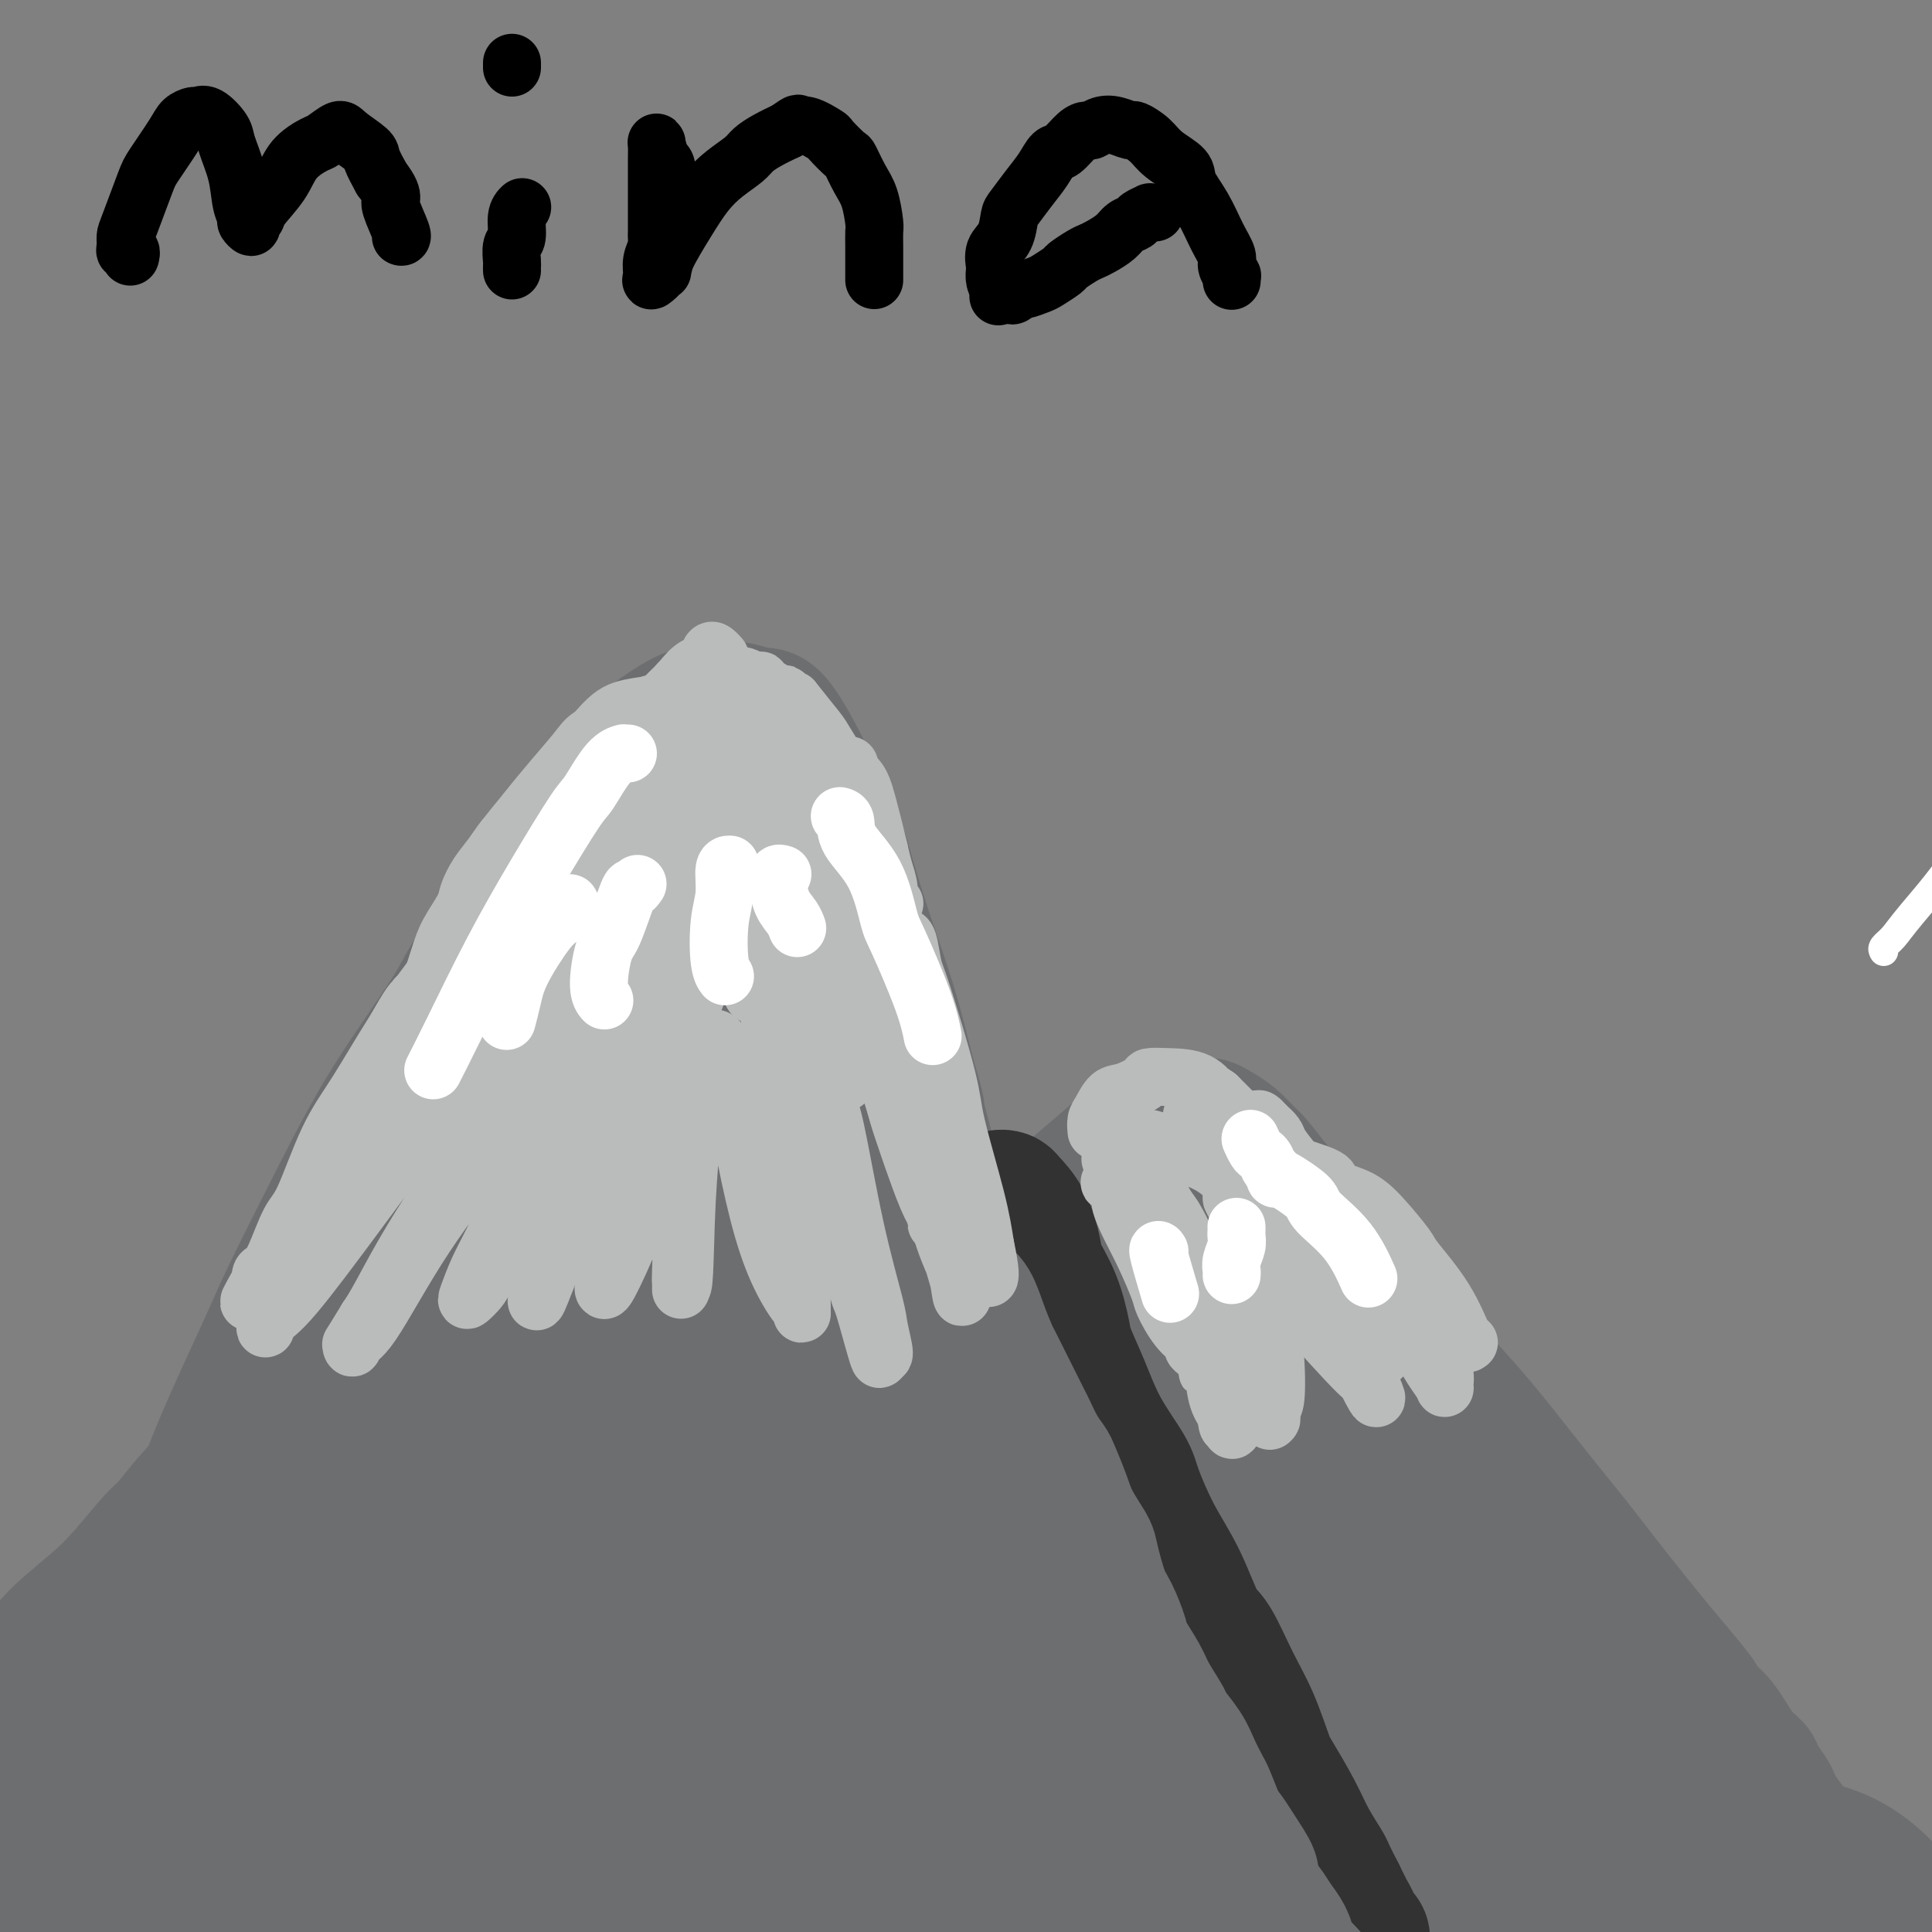 <svg viewBox='0 0 400 400' version='1.1' xmlns='http://www.w3.org/2000/svg' xmlns:xlink='http://www.w3.org/1999/xlink'><rect x="0" y="0" width="400" height="400" fill="#808080" stroke="none"/><g fill='none' stroke='#FFFFFF' stroke-width='6' stroke-linecap='round' stroke-linejoin='round'><path d='M390,197c-0.171,-0.272 -0.342,-0.544 0,-1c0.342,-0.456 1.196,-1.094 2,-2c0.804,-0.906 1.557,-2.078 4,-5c2.443,-2.922 6.574,-7.593 10,-13c3.426,-5.407 6.147,-11.549 8,-15c1.853,-3.451 2.839,-4.212 4,-7c1.161,-2.788 2.497,-7.602 4,-12c1.503,-4.398 3.174,-8.381 4,-12c0.826,-3.619 0.806,-6.875 1,-9c0.194,-2.125 0.602,-3.121 1,-5c0.398,-1.879 0.786,-4.643 1,-7c0.214,-2.357 0.253,-4.309 0,-6c-0.253,-1.691 -0.800,-3.122 -1,-4c-0.200,-0.878 -0.055,-1.202 0,-2c0.055,-0.798 0.018,-2.070 0,-3c-0.018,-0.930 -0.019,-1.517 0,-2c0.019,-0.483 0.057,-0.861 0,-1c-0.057,-0.139 -0.208,-0.037 0,0c0.208,0.037 0.774,0.011 1,0c0.226,-0.011 0.113,-0.005 0,0'/></g>
<g fill='none' stroke='#6D6E70' stroke-width='28' stroke-linecap='round' stroke-linejoin='round'><path d='M18,368c-0.014,0.065 -0.028,0.130 0,0c0.028,-0.130 0.099,-0.455 0,-1c-0.099,-0.545 -0.366,-1.308 1,-5c1.366,-3.692 4.365,-10.311 6,-14c1.635,-3.689 1.906,-4.449 4,-9c2.094,-4.551 6.013,-12.893 9,-20c2.987,-7.107 5.044,-12.978 8,-20c2.956,-7.022 6.812,-15.195 9,-20c2.188,-4.805 2.708,-6.242 5,-11c2.292,-4.758 6.356,-12.838 10,-20c3.644,-7.162 6.867,-13.407 11,-20c4.133,-6.593 9.177,-13.533 12,-18c2.823,-4.467 3.426,-6.462 6,-10c2.574,-3.538 7.120,-8.620 11,-14c3.880,-5.380 7.095,-11.060 9,-14c1.905,-2.940 2.500,-3.141 4,-5c1.500,-1.859 3.906,-5.377 6,-8c2.094,-2.623 3.875,-4.350 6,-6c2.125,-1.650 4.593,-3.223 6,-4c1.407,-0.777 1.754,-0.759 3,-1c1.246,-0.241 3.390,-0.741 5,-1c1.610,-0.259 2.687,-0.278 4,0c1.313,0.278 2.863,0.851 4,1c1.137,0.149 1.861,-0.127 3,1c1.139,1.127 2.694,3.656 4,6c1.306,2.344 2.362,4.504 4,8c1.638,3.496 3.859,8.329 5,11c1.141,2.671 1.203,3.180 2,6c0.797,2.820 2.330,7.952 4,13c1.670,5.048 3.477,10.014 5,15c1.523,4.986 2.761,9.993 4,15'/><path d='M188,223c2.596,8.714 1.585,5.999 2,8c0.415,2.001 2.257,8.717 4,15c1.743,6.283 3.388,12.134 4,15c0.612,2.866 0.190,2.746 1,6c0.810,3.254 2.851,9.881 4,15c1.149,5.119 1.407,8.731 2,13c0.593,4.269 1.521,9.194 2,12c0.479,2.806 0.510,3.493 1,6c0.490,2.507 1.438,6.836 2,10c0.562,3.164 0.739,5.165 1,8c0.261,2.835 0.606,6.504 1,8c0.394,1.496 0.838,0.820 1,2c0.162,1.180 0.043,4.218 0,6c-0.043,1.782 -0.012,2.308 0,3c0.012,0.692 0.003,1.548 0,2c-0.003,0.452 -0.001,0.499 0,1c0.001,0.501 0.000,1.456 0,2c-0.000,0.544 -0.000,0.675 0,1c0.000,0.325 0.000,0.843 0,1c-0.000,0.157 -0.000,-0.046 0,0c0.000,0.046 0.000,0.341 0,1c-0.000,0.659 -0.000,1.683 0,2c0.000,0.317 0.000,-0.073 0,0c-0.000,0.073 -0.000,0.608 0,1c0.000,0.392 0.000,0.641 0,1c-0.000,0.359 -0.000,0.827 0,1c0.000,0.173 0.000,0.049 0,0c-0.000,-0.049 -0.000,-0.025 0,0'/><path d='M213,363c1.667,13.500 0.833,6.750 0,0'/><path d='M206,262c0.026,0.089 0.053,0.177 0,0c-0.053,-0.177 -0.184,-0.621 0,-1c0.184,-0.379 0.683,-0.693 1,-1c0.317,-0.307 0.451,-0.605 2,-2c1.549,-1.395 4.514,-3.886 7,-6c2.486,-2.114 4.493,-3.852 7,-6c2.507,-2.148 5.515,-4.705 7,-6c1.485,-1.295 1.448,-1.328 3,-2c1.552,-0.672 4.694,-1.981 7,-3c2.306,-1.019 3.775,-1.746 5,-2c1.225,-0.254 2.205,-0.033 3,0c0.795,0.033 1.405,-0.121 2,0c0.595,0.121 1.176,0.516 2,1c0.824,0.484 1.891,1.055 3,2c1.109,0.945 2.261,2.263 3,3c0.739,0.737 1.065,0.893 2,2c0.935,1.107 2.480,3.164 4,5c1.520,1.836 3.016,3.452 5,6c1.984,2.548 4.456,6.028 6,8c1.544,1.972 2.161,2.435 4,4c1.839,1.565 4.900,4.230 8,8c3.100,3.770 6.238,8.645 8,11c1.762,2.355 2.149,2.191 4,4c1.851,1.809 5.167,5.593 8,9c2.833,3.407 5.182,6.438 8,10c2.818,3.562 6.106,7.656 8,10c1.894,2.344 2.395,2.939 4,5c1.605,2.061 4.316,5.589 7,9c2.684,3.411 5.342,6.706 8,10'/><path d='M342,340c15.167,18.026 8.085,10.090 6,8c-2.085,-2.090 0.827,1.666 3,4c2.173,2.334 3.608,3.248 5,5c1.392,1.752 2.741,4.343 4,6c1.259,1.657 2.427,2.380 3,3c0.573,0.620 0.550,1.137 1,2c0.450,0.863 1.375,2.074 2,3c0.625,0.926 0.952,1.569 1,2c0.048,0.431 -0.183,0.652 0,1c0.183,0.348 0.780,0.825 1,1c0.220,0.175 0.063,0.050 0,0c-0.063,-0.050 -0.031,-0.025 0,0'/><path d='M368,375c4.044,5.444 1.156,1.556 0,0c-1.156,-1.556 -0.578,-0.778 0,0'/><path d='M25,368c-0.071,0.012 -0.141,0.024 0,-1c0.141,-1.024 0.494,-3.084 1,-4c0.506,-0.916 1.166,-0.688 5,-7c3.834,-6.312 10.844,-19.165 15,-26c4.156,-6.835 5.459,-7.653 10,-14c4.541,-6.347 12.320,-18.222 18,-29c5.680,-10.778 9.260,-20.458 14,-30c4.740,-9.542 10.641,-18.945 14,-24c3.359,-5.055 4.177,-5.763 6,-9c1.823,-3.237 4.650,-9.004 6,-12c1.350,-2.996 1.222,-3.221 1,-3c-0.222,0.221 -0.539,0.888 -1,2c-0.461,1.112 -1.068,2.670 -6,10c-4.932,7.330 -14.190,20.434 -24,36c-9.810,15.566 -20.171,33.595 -26,44c-5.829,10.405 -7.126,13.188 -11,21c-3.874,7.812 -10.324,20.655 -14,28c-3.676,7.345 -4.577,9.194 -5,10c-0.423,0.806 -0.369,0.569 -1,2c-0.631,1.431 -1.947,4.528 0,0c1.947,-4.528 7.157,-16.683 14,-30c6.843,-13.317 15.319,-27.796 24,-45c8.681,-17.204 17.568,-37.133 23,-48c5.432,-10.867 7.410,-12.672 13,-21c5.590,-8.328 14.791,-23.181 21,-32c6.209,-8.819 9.426,-11.606 11,-13c1.574,-1.394 1.505,-1.396 2,-2c0.495,-0.604 1.555,-1.811 1,1c-0.555,2.811 -2.726,9.642 -9,24c-6.274,14.358 -16.650,36.245 -23,50c-6.350,13.755 -8.675,19.377 -11,25'/><path d='M93,271c-9.298,24.083 -11.542,34.291 -14,43c-2.458,8.709 -5.130,15.918 -6,20c-0.870,4.082 0.063,5.037 0,6c-0.063,0.963 -1.123,1.933 0,0c1.123,-1.933 4.429,-6.768 9,-16c4.571,-9.232 10.408,-22.862 16,-40c5.592,-17.138 10.940,-37.784 14,-49c3.060,-11.216 3.831,-13.002 8,-23c4.169,-9.998 11.736,-28.207 17,-39c5.264,-10.793 8.226,-14.170 10,-16c1.774,-1.830 2.359,-2.112 3,-3c0.641,-0.888 1.336,-2.383 2,1c0.664,3.383 1.297,11.642 -1,25c-2.297,13.358 -7.522,31.815 -12,51c-4.478,19.185 -8.207,39.099 -10,50c-1.793,10.901 -1.650,12.788 -2,19c-0.350,6.212 -1.194,16.749 -1,23c0.194,6.251 1.425,8.217 2,9c0.575,0.783 0.495,0.382 1,1c0.505,0.618 1.597,2.256 4,-2c2.403,-4.256 6.117,-14.407 8,-28c1.883,-13.593 1.934,-30.629 2,-40c0.066,-9.371 0.146,-11.077 1,-21c0.854,-9.923 2.482,-28.064 4,-40c1.518,-11.936 2.926,-17.667 4,-21c1.074,-3.333 1.814,-4.269 2,-5c0.186,-0.731 -0.182,-1.257 1,1c1.182,2.257 3.915,7.296 5,18c1.085,10.704 0.523,27.074 1,44c0.477,16.926 1.993,34.407 3,45c1.007,10.593 1.503,14.296 2,18'/><path d='M166,302c1.801,21.691 3.304,22.418 5,26c1.696,3.582 3.586,10.020 5,14c1.414,3.980 2.351,5.502 3,6c0.649,0.498 1.008,-0.029 2,0c0.992,0.029 2.616,0.613 3,-7c0.384,-7.613 -0.471,-23.423 -1,-32c-0.529,-8.577 -0.732,-9.921 -2,-20c-1.268,-10.079 -3.603,-28.893 -5,-44c-1.397,-15.107 -1.858,-26.507 -2,-33c-0.142,-6.493 0.034,-8.080 0,-9c-0.034,-0.920 -0.279,-1.175 0,-1c0.279,0.175 1.080,0.779 2,8c0.920,7.221 1.957,21.060 3,36c1.043,14.940 2.091,30.982 3,40c0.909,9.018 1.679,11.011 3,18c1.321,6.989 3.193,18.973 5,27c1.807,8.027 3.549,12.095 5,16c1.451,3.905 2.612,7.646 3,9c0.388,1.354 0.005,0.321 0,1c-0.005,0.679 0.369,3.069 0,1c-0.369,-2.069 -1.480,-8.597 -2,-13c-0.520,-4.403 -0.450,-6.679 -3,-14c-2.550,-7.321 -7.720,-19.686 -11,-29c-3.280,-9.314 -4.670,-15.578 -6,-20c-1.330,-4.422 -2.601,-7.003 -3,-8c-0.399,-0.997 0.074,-0.411 0,-1c-0.074,-0.589 -0.697,-2.354 0,0c0.697,2.354 2.713,8.827 5,19c2.287,10.173 4.847,24.047 6,33c1.153,8.953 0.901,12.987 1,19c0.099,6.013 0.550,14.007 1,22'/><path d='M186,366c0.102,8.479 -0.644,9.175 -1,10c-0.356,0.825 -0.323,1.777 -1,3c-0.677,1.223 -2.064,2.717 -5,2c-2.936,-0.717 -7.420,-3.645 -12,-10c-4.580,-6.355 -9.254,-16.138 -12,-22c-2.746,-5.862 -3.562,-7.805 -5,-14c-1.438,-6.195 -3.497,-16.643 -5,-24c-1.503,-7.357 -2.450,-11.623 -3,-15c-0.550,-3.377 -0.704,-5.866 -1,-7c-0.296,-1.134 -0.733,-0.915 -1,-1c-0.267,-0.085 -0.365,-0.475 -1,0c-0.635,0.475 -1.807,1.815 -4,8c-2.193,6.185 -5.408,17.213 -7,23c-1.592,5.787 -1.561,6.331 -3,11c-1.439,4.669 -4.350,13.464 -6,19c-1.650,5.536 -2.041,7.813 -3,10c-0.959,2.187 -2.487,4.284 -3,5c-0.513,0.716 -0.010,0.050 0,1c0.010,0.950 -0.475,3.517 -1,0c-0.525,-3.517 -1.092,-13.119 -1,-20c0.092,-6.881 0.844,-11.043 3,-19c2.156,-7.957 5.715,-19.710 8,-28c2.285,-8.290 3.296,-13.116 4,-16c0.704,-2.884 1.103,-3.825 1,-4c-0.103,-0.175 -0.707,0.415 -1,1c-0.293,0.585 -0.275,1.164 -4,8c-3.725,6.836 -11.191,19.928 -19,33c-7.809,13.072 -15.959,26.122 -20,33c-4.041,6.878 -3.973,7.582 -7,12c-3.027,4.418 -9.151,12.548 -13,17c-3.849,4.452 -5.425,5.226 -7,6'/><path d='M56,388c-3.716,3.893 -3.008,2.126 -3,2c0.008,-0.126 -0.686,1.388 -1,-1c-0.314,-2.388 -0.247,-8.680 2,-17c2.247,-8.320 6.676,-18.668 11,-28c4.324,-9.332 8.543,-17.648 11,-22c2.457,-4.352 3.151,-4.741 4,-6c0.849,-1.259 1.852,-3.388 2,-4c0.148,-0.612 -0.558,0.294 0,0c0.558,-0.294 2.380,-1.788 -2,5c-4.380,6.788 -14.962,21.857 -24,35c-9.038,13.143 -16.532,24.360 -22,33c-5.468,8.640 -8.910,14.703 -12,19c-3.090,4.297 -5.827,6.827 -7,8c-1.173,1.173 -0.782,0.987 -1,2c-0.218,1.013 -1.046,3.224 0,0c1.046,-3.224 3.967,-11.884 6,-17c2.033,-5.116 3.179,-6.689 7,-13c3.821,-6.311 10.316,-17.361 15,-26c4.684,-8.639 7.558,-14.865 10,-19c2.442,-4.135 4.453,-6.177 5,-7c0.547,-0.823 -0.368,-0.426 0,-1c0.368,-0.574 2.020,-2.117 0,1c-2.020,3.117 -7.712,10.895 -12,17c-4.288,6.105 -7.172,10.538 -12,18c-4.828,7.462 -11.600,17.954 -16,25c-4.400,7.046 -6.428,10.646 -8,13c-1.572,2.354 -2.686,3.462 -3,4c-0.314,0.538 0.174,0.505 0,1c-0.174,0.495 -1.008,1.518 0,-1c1.008,-2.518 3.860,-8.577 8,-16c4.140,-7.423 9.570,-16.212 15,-25'/><path d='M29,368c4.753,-7.936 5.135,-7.275 7,-10c1.865,-2.725 5.211,-8.835 7,-12c1.789,-3.165 2.019,-3.385 2,-3c-0.019,0.385 -0.289,1.375 0,1c0.289,-0.375 1.137,-2.117 -4,6c-5.137,8.117 -16.260,26.091 -23,37c-6.740,10.909 -9.097,14.754 -11,18c-1.903,3.246 -3.352,5.894 -4,7c-0.648,1.106 -0.494,0.669 -1,1c-0.506,0.331 -1.672,1.428 0,-1c1.672,-2.428 6.182,-8.381 13,-16c6.818,-7.619 15.945,-16.903 21,-22c5.055,-5.097 6.038,-6.007 11,-11c4.962,-4.993 13.902,-14.070 20,-20c6.098,-5.930 9.354,-8.712 11,-10c1.646,-1.288 1.683,-1.080 2,-1c0.317,0.080 0.916,0.034 2,0c1.084,-0.034 2.654,-0.054 -2,8c-4.654,8.054 -15.533,24.183 -21,33c-5.467,8.817 -5.522,10.322 -7,14c-1.478,3.678 -4.381,9.528 -6,13c-1.619,3.472 -1.956,4.566 -2,5c-0.044,0.434 0.205,0.209 1,-1c0.795,-1.209 2.135,-3.401 6,-10c3.865,-6.599 10.256,-17.604 15,-28c4.744,-10.396 7.843,-20.183 11,-28c3.157,-7.817 6.374,-13.664 8,-17c1.626,-3.336 1.663,-4.162 2,-5c0.337,-0.838 0.975,-1.687 1,-2c0.025,-0.313 -0.564,-0.089 -2,1c-1.436,1.089 -3.718,3.045 -6,5'/><path d='M80,320c-5.771,5.427 -16.699,16.996 -25,26c-8.301,9.004 -13.975,15.444 -19,21c-5.025,5.556 -9.402,10.228 -12,13c-2.598,2.772 -3.416,3.643 -5,5c-1.584,1.357 -3.933,3.198 -5,4c-1.067,0.802 -0.851,0.564 -1,0c-0.149,-0.564 -0.662,-1.454 -1,-2c-0.338,-0.546 -0.502,-0.747 2,-7c2.502,-6.253 7.669,-18.559 12,-28c4.331,-9.441 7.824,-16.015 11,-22c3.176,-5.985 6.034,-11.379 8,-14c1.966,-2.621 3.039,-2.470 4,-3c0.961,-0.530 1.811,-1.741 2,-2c0.189,-0.259 -0.281,0.434 0,1c0.281,0.566 1.313,1.005 -2,8c-3.313,6.995 -10.972,20.546 -20,37c-9.028,16.454 -19.425,35.810 -26,47c-6.575,11.190 -9.329,14.213 -11,16c-1.671,1.787 -2.260,2.339 -3,3c-0.740,0.661 -1.630,1.433 -3,1c-1.370,-0.433 -3.219,-2.071 -2,-10c1.219,-7.929 5.506,-22.149 8,-30c2.494,-7.851 3.195,-9.333 7,-16c3.805,-6.667 10.714,-18.520 17,-28c6.286,-9.480 11.948,-16.585 18,-22c6.052,-5.415 12.492,-9.138 16,-11c3.508,-1.862 4.084,-1.864 6,-2c1.916,-0.136 5.173,-0.408 8,1c2.827,1.408 5.223,4.494 5,13c-0.223,8.506 -3.064,22.430 -5,31c-1.936,8.570 -2.968,11.785 -4,15'/><path d='M60,365c-2.466,10.919 -4.132,15.215 -5,19c-0.868,3.785 -0.937,7.059 -1,9c-0.063,1.941 -0.121,2.551 0,3c0.121,0.449 0.422,0.738 1,1c0.578,0.262 1.432,0.497 5,-4c3.568,-4.497 9.849,-13.725 13,-19c3.151,-5.275 3.173,-6.596 5,-11c1.827,-4.404 5.458,-11.890 8,-17c2.542,-5.110 3.994,-7.845 5,-9c1.006,-1.155 1.566,-0.731 2,-1c0.434,-0.269 0.743,-1.233 2,1c1.257,2.233 3.461,7.662 4,15c0.539,7.338 -0.587,16.584 -1,23c-0.413,6.416 -0.114,10.002 0,12c0.114,1.998 0.043,2.407 0,3c-0.043,0.593 -0.056,1.369 0,2c0.056,0.631 0.183,1.117 3,-5c2.817,-6.117 8.324,-18.837 11,-26c2.676,-7.163 2.522,-8.769 4,-14c1.478,-5.231 4.587,-14.086 7,-20c2.413,-5.914 4.131,-8.886 5,-10c0.869,-1.114 0.890,-0.370 1,-1c0.110,-0.630 0.310,-2.633 0,1c-0.310,3.633 -1.129,12.902 -4,24c-2.871,11.098 -7.795,24.025 -10,31c-2.205,6.975 -1.690,7.999 -2,11c-0.310,3.001 -1.445,7.981 -2,11c-0.555,3.019 -0.530,4.077 0,4c0.530,-0.077 1.566,-1.290 3,-3c1.434,-1.710 3.267,-3.917 6,-11c2.733,-7.083 6.367,-19.041 10,-31'/><path d='M130,353c3.239,-10.799 6.336,-22.297 8,-28c1.664,-5.703 1.896,-5.610 3,-7c1.104,-1.390 3.079,-4.262 4,-6c0.921,-1.738 0.787,-2.341 1,1c0.213,3.341 0.771,10.625 0,20c-0.771,9.375 -2.872,20.839 -4,27c-1.128,6.161 -1.282,7.019 -2,11c-0.718,3.981 -1.999,11.084 -3,16c-1.001,4.916 -1.721,7.643 -2,9c-0.279,1.357 -0.116,1.342 0,2c0.116,0.658 0.185,1.987 0,0c-0.185,-1.987 -0.626,-7.290 0,-18c0.626,-10.710 2.317,-26.826 3,-35c0.683,-8.174 0.357,-8.407 1,-12c0.643,-3.593 2.253,-10.547 3,-14c0.747,-3.453 0.630,-3.406 1,-2c0.370,1.406 1.227,4.170 2,7c0.773,2.830 1.463,5.726 2,14c0.537,8.274 0.920,21.925 1,32c0.080,10.075 -0.143,16.574 0,20c0.143,3.426 0.651,3.780 0,6c-0.651,2.220 -2.461,6.306 -3,9c-0.539,2.694 0.194,3.996 -3,1c-3.194,-2.996 -10.313,-10.289 -14,-15c-3.687,-4.711 -3.941,-6.839 -6,-12c-2.059,-5.161 -5.924,-13.356 -8,-19c-2.076,-5.644 -2.363,-8.736 -3,-10c-0.637,-1.264 -1.624,-0.700 -2,-1c-0.376,-0.300 -0.140,-1.465 -2,0c-1.860,1.465 -5.817,5.562 -9,10c-3.183,4.438 -5.591,9.219 -8,14'/><path d='M90,373c-3.899,5.829 -5.147,8.403 -6,10c-0.853,1.597 -1.310,2.218 -2,4c-0.690,1.782 -1.613,4.724 -2,7c-0.387,2.276 -0.239,3.887 1,6c1.239,2.113 3.567,4.727 5,6c1.433,1.273 1.971,1.204 5,1c3.029,-0.204 8.550,-0.541 13,-3c4.450,-2.459 7.829,-7.038 10,-10c2.171,-2.962 3.135,-4.308 4,-7c0.865,-2.692 1.632,-6.730 2,-11c0.368,-4.270 0.338,-8.770 -2,-13c-2.338,-4.230 -6.983,-8.189 -9,-10c-2.017,-1.811 -1.404,-1.473 -4,-2c-2.596,-0.527 -8.400,-1.919 -13,-2c-4.600,-0.081 -7.997,1.148 -12,3c-4.003,1.852 -8.613,4.327 -11,6c-2.387,1.673 -2.550,2.546 -4,4c-1.450,1.454 -4.187,3.490 -6,5c-1.813,1.510 -2.700,2.494 -3,3c-0.300,0.506 -0.011,0.535 0,1c0.011,0.465 -0.256,1.365 0,-1c0.256,-2.365 1.034,-7.997 3,-16c1.966,-8.003 5.119,-18.378 8,-28c2.881,-9.622 5.489,-18.491 7,-23c1.511,-4.509 1.926,-4.658 3,-8c1.074,-3.342 2.806,-9.879 4,-14c1.194,-4.121 1.850,-5.828 2,-7c0.150,-1.172 -0.207,-1.809 0,-3c0.207,-1.191 0.979,-2.936 1,-4c0.021,-1.064 -0.708,-1.447 -1,-2c-0.292,-0.553 -0.146,-1.277 0,-2'/><path d='M83,263c-0.129,-1.932 -0.453,-1.263 -1,-1c-0.547,0.263 -1.319,0.121 -2,0c-0.681,-0.121 -1.272,-0.219 -2,0c-0.728,0.219 -1.592,0.756 -2,1c-0.408,0.244 -0.361,0.197 -1,1c-0.639,0.803 -1.966,2.457 -3,4c-1.034,1.543 -1.777,2.977 -3,5c-1.223,2.023 -2.926,4.636 -4,6c-1.074,1.364 -1.517,1.480 -3,3c-1.483,1.520 -4.005,4.445 -6,7c-1.995,2.555 -3.462,4.741 -5,7c-1.538,2.259 -3.147,4.593 -4,6c-0.853,1.407 -0.951,1.887 -2,3c-1.049,1.113 -3.050,2.858 -5,5c-1.950,2.142 -3.849,4.681 -5,6c-1.151,1.319 -1.553,1.418 -3,3c-1.447,1.582 -3.937,4.648 -6,7c-2.063,2.352 -3.698,3.990 -6,6c-2.302,2.010 -5.272,4.390 -7,6c-1.728,1.610 -2.215,2.448 -4,4c-1.785,1.552 -4.867,3.819 -7,6c-2.133,2.181 -3.318,4.277 -5,6c-1.682,1.723 -3.862,3.073 -5,4c-1.138,0.927 -1.233,1.429 -2,2c-0.767,0.571 -2.207,1.210 -3,2c-0.793,0.790 -0.941,1.731 -1,2c-0.059,0.269 -0.030,-0.132 0,0c0.030,0.132 0.059,0.798 0,1c-0.059,0.202 -0.208,-0.061 0,0c0.208,0.061 0.774,0.446 3,1c2.226,0.554 6.113,1.277 10,2'/><path d='M-1,368c2.896,0.633 3.637,0.715 7,1c3.363,0.285 9.347,0.773 16,1c6.653,0.227 13.975,0.194 18,0c4.025,-0.194 4.754,-0.551 9,-1c4.246,-0.449 12.011,-0.992 19,-2c6.989,-1.008 13.203,-2.480 20,-4c6.797,-1.520 14.177,-3.088 18,-4c3.823,-0.912 4.089,-1.170 8,-2c3.911,-0.830 11.469,-2.234 17,-3c5.531,-0.766 9.036,-0.894 13,-1c3.964,-0.106 8.386,-0.189 11,0c2.614,0.189 3.420,0.649 5,1c1.580,0.351 3.934,0.593 6,1c2.066,0.407 3.844,0.978 5,2c1.156,1.022 1.691,2.495 2,3c0.309,0.505 0.392,0.041 1,1c0.608,0.959 1.740,3.340 2,5c0.260,1.660 -0.353,2.599 -1,4c-0.647,1.401 -1.327,3.265 -2,4c-0.673,0.735 -1.337,0.342 -3,1c-1.663,0.658 -4.324,2.369 -7,3c-2.676,0.631 -5.368,0.182 -7,0c-1.632,-0.182 -2.203,-0.098 -4,0c-1.797,0.098 -4.821,0.211 -7,0c-2.179,-0.211 -3.515,-0.745 -5,-1c-1.485,-0.255 -3.120,-0.230 -4,0c-0.880,0.230 -1.004,0.667 -1,1c0.004,0.333 0.135,0.564 0,1c-0.135,0.436 -0.536,1.079 2,3c2.536,1.921 8.010,5.120 12,7c3.990,1.880 6.495,2.440 9,3'/><path d='M158,392c6.443,1.821 12.049,1.372 17,1c4.951,-0.372 9.245,-0.667 13,-1c3.755,-0.333 6.971,-0.705 9,-1c2.029,-0.295 2.873,-0.514 5,-1c2.127,-0.486 5.539,-1.239 8,-2c2.461,-0.761 3.970,-1.531 5,-2c1.030,-0.469 1.580,-0.638 2,-1c0.420,-0.362 0.710,-0.915 1,-1c0.290,-0.085 0.582,0.300 0,0c-0.582,-0.300 -2.037,-1.285 -3,-2c-0.963,-0.715 -1.435,-1.162 -4,-2c-2.565,-0.838 -7.222,-2.068 -11,-3c-3.778,-0.932 -6.676,-1.566 -10,-2c-3.324,-0.434 -7.072,-0.667 -9,-1c-1.928,-0.333 -2.035,-0.767 -3,-1c-0.965,-0.233 -2.788,-0.264 -4,0c-1.212,0.264 -1.813,0.825 -2,1c-0.187,0.175 0.040,-0.034 0,0c-0.040,0.034 -0.346,0.311 2,2c2.346,1.689 7.346,4.791 13,7c5.654,2.209 11.964,3.524 18,4c6.036,0.476 11.799,0.114 15,0c3.201,-0.114 3.840,0.022 6,0c2.160,-0.022 5.842,-0.202 8,0c2.158,0.202 2.792,0.786 3,1c0.208,0.214 -0.009,0.057 0,0c0.009,-0.057 0.246,-0.015 -1,0c-1.246,0.015 -3.973,0.004 -7,0c-3.027,-0.004 -6.353,-0.001 -8,0c-1.647,0.001 -1.613,0.000 -3,0c-1.387,-0.000 -4.193,-0.000 -7,0'/><path d='M211,388c-4.737,0.161 -3.581,0.565 -4,1c-0.419,0.435 -2.413,0.901 -3,1c-0.587,0.099 0.235,-0.169 0,0c-0.235,0.169 -1.525,0.776 -2,1c-0.475,0.224 -0.136,0.064 0,0c0.136,-0.064 0.068,-0.032 0,0'/><path d='M370,388c0.107,-0.082 0.213,-0.165 0,0c-0.213,0.165 -0.746,0.577 -1,1c-0.254,0.423 -0.228,0.856 -1,1c-0.772,0.144 -2.340,-0.001 -3,0c-0.660,0.001 -0.411,0.148 -1,0c-0.589,-0.148 -2.015,-0.591 -3,-1c-0.985,-0.409 -1.529,-0.783 -3,-2c-1.471,-1.217 -3.869,-3.278 -5,-4c-1.131,-0.722 -0.995,-0.103 -2,-1c-1.005,-0.897 -3.153,-3.308 -5,-5c-1.847,-1.692 -3.394,-2.666 -6,-5c-2.606,-2.334 -6.270,-6.027 -8,-8c-1.730,-1.973 -1.525,-2.226 -3,-4c-1.475,-1.774 -4.630,-5.068 -8,-9c-3.370,-3.932 -6.954,-8.504 -9,-11c-2.046,-2.496 -2.553,-2.918 -5,-6c-2.447,-3.082 -6.833,-8.823 -11,-14c-4.167,-5.177 -8.115,-9.789 -12,-15c-3.885,-5.211 -7.708,-11.022 -10,-14c-2.292,-2.978 -3.054,-3.122 -5,-6c-1.946,-2.878 -5.075,-8.488 -7,-12c-1.925,-3.512 -2.645,-4.924 -4,-7c-1.355,-2.076 -3.343,-4.815 -4,-6c-0.657,-1.185 0.017,-0.818 0,-1c-0.017,-0.182 -0.726,-0.915 -1,-1c-0.274,-0.085 -0.112,0.477 0,1c0.112,0.523 0.175,1.007 2,4c1.825,2.993 5.413,8.497 9,14'/><path d='M264,277c4.008,6.545 9.028,14.406 12,19c2.972,4.594 3.895,5.921 7,11c3.105,5.079 8.393,13.911 13,21c4.607,7.089 8.533,12.434 12,17c3.467,4.566 6.474,8.351 8,10c1.526,1.649 1.572,1.161 2,2c0.428,0.839 1.238,3.006 2,4c0.762,0.994 1.474,0.814 2,1c0.526,0.186 0.864,0.739 1,1c0.136,0.261 0.068,0.232 0,0c-0.068,-0.232 -0.136,-0.665 0,-1c0.136,-0.335 0.477,-0.571 -1,-3c-1.477,-2.429 -4.770,-7.049 -7,-10c-2.230,-2.951 -3.396,-4.231 -6,-8c-2.604,-3.769 -6.646,-10.025 -11,-16c-4.354,-5.975 -9.019,-11.667 -12,-15c-2.981,-3.333 -4.278,-4.307 -7,-7c-2.722,-2.693 -6.868,-7.105 -10,-10c-3.132,-2.895 -5.249,-4.273 -7,-6c-1.751,-1.727 -3.137,-3.804 -4,-5c-0.863,-1.196 -1.201,-1.511 -2,-2c-0.799,-0.489 -2.057,-1.153 -3,-2c-0.943,-0.847 -1.572,-1.878 -2,-3c-0.428,-1.122 -0.655,-2.336 -1,-3c-0.345,-0.664 -0.809,-0.777 -1,-1c-0.191,-0.223 -0.110,-0.556 0,-1c0.110,-0.444 0.248,-1.000 0,-2c-0.248,-1.000 -0.881,-2.443 -1,-3c-0.119,-0.557 0.276,-0.227 0,-1c-0.276,-0.773 -1.222,-2.649 -2,-4c-0.778,-1.351 -1.389,-2.175 -2,-3'/><path d='M244,257c-1.809,-3.467 -1.833,-1.634 -2,-1c-0.167,0.634 -0.477,0.069 -1,0c-0.523,-0.069 -1.257,0.359 -2,1c-0.743,0.641 -1.494,1.495 -5,7c-3.506,5.505 -9.766,15.660 -13,21c-3.234,5.340 -3.443,5.865 -6,11c-2.557,5.135 -7.462,14.880 -11,22c-3.538,7.120 -5.710,11.614 -7,14c-1.290,2.386 -1.699,2.665 -2,3c-0.301,0.335 -0.494,0.726 -1,2c-0.506,1.274 -1.323,3.430 0,0c1.323,-3.430 4.787,-12.447 7,-18c2.213,-5.553 3.174,-7.644 6,-13c2.826,-5.356 7.516,-13.978 11,-21c3.484,-7.022 5.762,-12.444 7,-15c1.238,-2.556 1.436,-2.247 2,-3c0.564,-0.753 1.494,-2.567 2,-3c0.506,-0.433 0.589,0.515 1,0c0.411,-0.515 1.149,-2.493 -1,1c-2.149,3.493 -7.187,12.458 -10,17c-2.813,4.542 -3.402,4.661 -7,14c-3.598,9.339 -10.206,27.896 -15,43c-4.794,15.104 -7.774,26.754 -9,33c-1.226,6.246 -0.699,7.087 -1,9c-0.301,1.913 -1.430,4.898 -2,7c-0.570,2.102 -0.581,3.323 1,2c1.581,-1.323 4.755,-5.189 7,-8c2.245,-2.811 3.560,-4.568 7,-11c3.440,-6.432 9.003,-17.539 14,-28c4.997,-10.461 9.428,-20.274 14,-28c4.572,-7.726 9.286,-13.363 14,-19'/><path d='M242,296c2.856,-4.096 2.995,-4.836 4,-6c1.005,-1.164 2.876,-2.753 4,-4c1.124,-1.247 1.503,-2.151 1,2c-0.503,4.151 -1.886,13.358 -3,19c-1.114,5.642 -1.959,7.721 -6,16c-4.041,8.279 -11.280,22.759 -16,33c-4.720,10.241 -6.923,16.243 -9,21c-2.077,4.757 -4.030,8.268 -5,10c-0.970,1.732 -0.959,1.685 -1,2c-0.041,0.315 -0.135,0.994 0,1c0.135,0.006 0.497,-0.660 1,-1c0.503,-0.340 1.146,-0.355 5,-5c3.854,-4.645 10.919,-13.920 17,-23c6.081,-9.080 11.178,-17.967 16,-26c4.822,-8.033 9.368,-15.214 12,-19c2.632,-3.786 3.351,-4.179 4,-5c0.649,-0.821 1.230,-2.070 2,-4c0.770,-1.930 1.730,-4.541 1,0c-0.730,4.541 -3.151,16.236 -5,24c-1.849,7.764 -3.127,11.599 -6,20c-2.873,8.401 -7.340,21.367 -11,31c-3.660,9.633 -6.511,15.931 -8,19c-1.489,3.069 -1.615,2.909 -2,4c-0.385,1.091 -1.029,3.435 -1,3c0.029,-0.435 0.730,-3.648 3,-9c2.270,-5.352 6.110,-12.842 10,-21c3.890,-8.158 7.830,-16.984 10,-22c2.170,-5.016 2.571,-6.221 5,-10c2.429,-3.779 6.885,-10.133 10,-14c3.115,-3.867 4.890,-5.248 6,-6c1.110,-0.752 1.555,-0.876 2,-1'/><path d='M282,325c2.952,-3.675 1.331,-2.364 1,0c-0.331,2.364 0.627,5.781 -2,14c-2.627,8.219 -8.839,21.238 -12,28c-3.161,6.762 -3.271,7.265 -5,11c-1.729,3.735 -5.077,10.700 -7,15c-1.923,4.300 -2.422,5.933 -2,7c0.422,1.067 1.764,1.566 2,2c0.236,0.434 -0.636,0.803 3,-2c3.636,-2.803 11.779,-8.778 19,-17c7.221,-8.222 13.521,-18.689 17,-24c3.479,-5.311 4.136,-5.464 7,-9c2.864,-3.536 7.936,-10.456 11,-14c3.064,-3.544 4.122,-3.713 5,-4c0.878,-0.287 1.577,-0.691 2,-1c0.423,-0.309 0.569,-0.523 0,2c-0.569,2.523 -1.853,7.781 -5,14c-3.147,6.219 -8.155,13.397 -13,20c-4.845,6.603 -9.526,12.629 -12,16c-2.474,3.371 -2.742,4.087 -4,6c-1.258,1.913 -3.508,5.023 -5,7c-1.492,1.977 -2.227,2.820 -2,3c0.227,0.180 1.416,-0.305 2,0c0.584,0.305 0.562,1.399 4,0c3.438,-1.399 10.336,-5.293 16,-9c5.664,-3.707 10.094,-7.228 15,-10c4.906,-2.772 10.286,-4.794 13,-6c2.714,-1.206 2.760,-1.597 4,-2c1.240,-0.403 3.672,-0.819 5,-1c1.328,-0.181 1.550,-0.126 2,0c0.450,0.126 1.129,0.322 1,1c-0.129,0.678 -1.064,1.839 -2,3'/><path d='M340,375c-0.944,1.312 -2.304,3.091 -4,4c-1.696,0.909 -3.729,0.949 -5,1c-1.271,0.051 -1.779,0.115 -3,0c-1.221,-0.115 -3.155,-0.409 -5,-1c-1.845,-0.591 -3.601,-1.480 -5,-2c-1.399,-0.520 -2.441,-0.670 -3,-1c-0.559,-0.330 -0.634,-0.839 -1,-1c-0.366,-0.161 -1.024,0.027 -1,0c0.024,-0.027 0.730,-0.269 1,0c0.270,0.269 0.106,1.047 1,2c0.894,0.953 2.847,2.080 6,4c3.153,1.920 7.506,4.633 10,6c2.494,1.367 3.129,1.388 6,2c2.871,0.612 7.977,1.814 12,3c4.023,1.186 6.962,2.356 10,3c3.038,0.644 6.177,0.762 8,1c1.823,0.238 2.332,0.597 3,1c0.668,0.403 1.495,0.849 2,1c0.505,0.151 0.688,0.007 1,0c0.312,-0.007 0.753,0.124 1,0c0.247,-0.124 0.298,-0.503 0,-1c-0.298,-0.497 -0.946,-1.112 -3,-3c-2.054,-1.888 -5.513,-5.048 -9,-8c-3.487,-2.952 -7.002,-5.695 -9,-7c-1.998,-1.305 -2.477,-1.173 -4,-2c-1.523,-0.827 -4.089,-2.613 -6,-4c-1.911,-1.387 -3.168,-2.373 -4,-3c-0.832,-0.627 -1.238,-0.893 -1,-1c0.238,-0.107 1.119,-0.053 2,0'/><path d='M340,369c-3.636,-3.850 3.774,1.025 7,3c3.226,1.975 2.269,1.050 4,2c1.731,0.950 6.150,3.777 10,6c3.850,2.223 7.133,3.843 9,5c1.867,1.157 2.320,1.850 4,3c1.680,1.150 4.586,2.756 7,4c2.414,1.244 4.336,2.124 6,3c1.664,0.876 3.069,1.748 4,2c0.931,0.252 1.387,-0.115 2,0c0.613,0.115 1.385,0.711 2,1c0.615,0.289 1.075,0.272 1,0c-0.075,-0.272 -0.685,-0.798 -1,-1c-0.315,-0.202 -0.336,-0.081 -1,-1c-0.664,-0.919 -1.970,-2.877 -4,-5c-2.030,-2.123 -4.785,-4.411 -8,-6c-3.215,-1.589 -6.890,-2.479 -9,-3c-2.110,-0.521 -2.655,-0.672 -5,-1c-2.345,-0.328 -6.490,-0.834 -10,-1c-3.510,-0.166 -6.383,0.009 -8,0c-1.617,-0.009 -1.976,-0.202 -3,0c-1.024,0.202 -2.712,0.800 -4,1c-1.288,0.200 -2.177,0.001 -3,0c-0.823,-0.001 -1.580,0.195 -2,0c-0.420,-0.195 -0.504,-0.780 -1,-1c-0.496,-0.220 -1.405,-0.075 -2,0c-0.595,0.075 -0.877,0.079 -2,0c-1.123,-0.079 -3.088,-0.242 -4,0c-0.912,0.242 -0.770,0.890 -2,1c-1.230,0.110 -3.831,-0.316 -6,0c-2.169,0.316 -3.905,1.376 -6,2c-2.095,0.624 -4.547,0.812 -7,1'/><path d='M308,384c-3.660,0.780 -2.311,0.731 -3,1c-0.689,0.269 -3.417,0.857 -5,1c-1.583,0.143 -2.021,-0.157 -3,0c-0.979,0.157 -2.499,0.772 -3,1c-0.501,0.228 0.017,0.068 0,0c-0.017,-0.068 -0.569,-0.044 -1,0c-0.431,0.044 -0.742,0.108 -1,0c-0.258,-0.108 -0.464,-0.389 0,0c0.464,0.389 1.597,1.446 2,2c0.403,0.554 0.074,0.605 1,1c0.926,0.395 3.106,1.134 5,2c1.894,0.866 3.503,1.857 6,3c2.497,1.143 5.883,2.437 8,3c2.117,0.563 2.965,0.396 5,1c2.035,0.604 5.257,1.980 9,3c3.743,1.020 8.009,1.685 12,2c3.991,0.315 7.709,0.280 10,0c2.291,-0.280 3.155,-0.806 4,-1c0.845,-0.194 1.670,-0.055 2,0c0.330,0.055 0.165,0.028 0,0'/></g>
<g fill='none' stroke='#323232' stroke-width='28' stroke-linecap='round' stroke-linejoin='round'><path d='M207,252c-0.001,-0.447 -0.001,-0.894 0,-1c0.001,-0.106 0.004,0.129 0,0c-0.004,-0.129 -0.014,-0.622 0,-1c0.014,-0.378 0.052,-0.642 0,-1c-0.052,-0.358 -0.192,-0.812 0,-1c0.192,-0.188 0.718,-0.110 1,0c0.282,0.110 0.320,0.252 1,1c0.680,0.748 2.004,2.101 3,4c0.996,1.899 1.666,4.343 2,6c0.334,1.657 0.333,2.526 1,4c0.667,1.474 2.003,3.553 3,6c0.997,2.447 1.654,5.264 2,7c0.346,1.736 0.381,2.392 1,4c0.619,1.608 1.823,4.167 3,7c1.177,2.833 2.327,5.940 4,9c1.673,3.060 3.869,6.074 5,8c1.131,1.926 1.197,2.766 2,5c0.803,2.234 2.342,5.862 4,9c1.658,3.138 3.434,5.784 5,9c1.566,3.216 2.924,7.001 4,9c1.076,1.999 1.872,2.212 3,4c1.128,1.788 2.588,5.152 4,8c1.412,2.848 2.775,5.180 4,8c1.225,2.820 2.311,6.129 3,8c0.689,1.871 0.982,2.306 2,4c1.018,1.694 2.762,4.647 4,7c1.238,2.353 1.971,4.105 3,6c1.029,1.895 2.354,3.933 3,5c0.646,1.067 0.613,1.162 1,2c0.387,0.838 1.193,2.419 2,4'/><path d='M277,392c7.759,15.495 2.657,6.231 1,3c-1.657,-3.231 0.130,-0.431 1,1c0.870,1.431 0.821,1.493 1,2c0.179,0.507 0.584,1.460 1,2c0.416,0.540 0.844,0.667 1,1c0.156,0.333 0.042,0.873 0,1c-0.042,0.127 -0.011,-0.158 0,0c0.011,0.158 0.003,0.759 0,1c-0.003,0.241 -0.002,0.120 0,0'/></g>
<g fill='none' stroke='#6D6E70' stroke-width='28' stroke-linecap='round' stroke-linejoin='round'><path d='M181,257c-0.044,-0.513 -0.089,-1.026 0,-1c0.089,0.026 0.311,0.592 0,0c-0.311,-0.592 -1.155,-2.342 -2,-4c-0.845,-1.658 -1.691,-3.226 -2,-4c-0.309,-0.774 -0.080,-0.755 0,-1c0.080,-0.245 0.012,-0.753 0,-1c-0.012,-0.247 0.032,-0.232 0,0c-0.032,0.232 -0.140,0.681 0,1c0.140,0.319 0.529,0.509 1,2c0.471,1.491 1.025,4.284 2,7c0.975,2.716 2.373,5.357 3,7c0.627,1.643 0.485,2.289 1,4c0.515,1.711 1.687,4.489 3,7c1.313,2.511 2.768,4.756 4,7c1.232,2.244 2.239,4.488 3,6c0.761,1.512 1.274,2.292 2,4c0.726,1.708 1.666,4.342 3,7c1.334,2.658 3.062,5.339 4,7c0.938,1.661 1.086,2.303 2,4c0.914,1.697 2.595,4.449 4,7c1.405,2.551 2.533,4.900 4,7c1.467,2.100 3.272,3.950 4,5c0.728,1.050 0.378,1.300 1,2c0.622,0.700 2.215,1.848 3,3c0.785,1.152 0.760,2.306 1,3c0.240,0.694 0.745,0.928 1,1c0.255,0.072 0.261,-0.019 0,-1c-0.261,-0.981 -0.789,-2.852 -1,-4c-0.211,-1.148 -0.106,-1.574 0,-2'/><path d='M222,330c-0.331,-2.165 -1.158,-4.579 -2,-7c-0.842,-2.421 -1.700,-4.850 -3,-8c-1.300,-3.150 -3.043,-7.020 -4,-9c-0.957,-1.980 -1.130,-2.068 -2,-4c-0.870,-1.932 -2.438,-5.708 -4,-9c-1.562,-3.292 -3.119,-6.100 -4,-8c-0.881,-1.900 -1.085,-2.891 -2,-5c-0.915,-2.109 -2.541,-5.336 -4,-8c-1.459,-2.664 -2.751,-4.766 -4,-7c-1.249,-2.234 -2.454,-4.598 -3,-6c-0.546,-1.402 -0.433,-1.840 -1,-3c-0.567,-1.160 -1.815,-3.042 -3,-5c-1.185,-1.958 -2.307,-3.990 -3,-6c-0.693,-2.010 -0.956,-3.996 -1,-5c-0.044,-1.004 0.132,-1.025 0,-2c-0.132,-0.975 -0.571,-2.903 -1,-4c-0.429,-1.097 -0.847,-1.362 -1,-2c-0.153,-0.638 -0.042,-1.648 0,-2c0.042,-0.352 0.014,-0.046 0,0c-0.014,0.046 -0.015,-0.169 0,0c0.015,0.169 0.045,0.723 0,1c-0.045,0.277 -0.164,0.278 0,1c0.164,0.722 0.611,2.165 1,3c0.389,0.835 0.718,1.061 1,2c0.282,0.939 0.515,2.591 1,4c0.485,1.409 1.223,2.573 2,4c0.777,1.427 1.594,3.115 2,4c0.406,0.885 0.402,0.967 1,2c0.598,1.033 1.799,3.016 3,5'/><path d='M191,256c2.225,4.669 2.286,3.342 3,4c0.714,0.658 2.079,3.300 3,5c0.921,1.700 1.398,2.456 2,3c0.602,0.544 1.330,0.876 2,2c0.670,1.124 1.281,3.041 2,5c0.719,1.959 1.544,3.961 2,5c0.456,1.039 0.541,1.116 1,2c0.459,0.884 1.291,2.575 2,4c0.709,1.425 1.293,2.585 2,4c0.707,1.415 1.536,3.087 2,4c0.464,0.913 0.561,1.069 1,2c0.439,0.931 1.218,2.638 2,4c0.782,1.362 1.565,2.379 2,3c0.435,0.621 0.521,0.847 1,2c0.479,1.153 1.350,3.233 2,5c0.650,1.767 1.080,3.223 2,5c0.920,1.777 2.331,3.877 3,5c0.669,1.123 0.597,1.271 1,3c0.403,1.729 1.281,5.040 2,7c0.719,1.960 1.279,2.570 2,4c0.721,1.430 1.602,3.679 2,5c0.398,1.321 0.314,1.713 1,3c0.686,1.287 2.141,3.467 3,5c0.859,1.533 1.122,2.418 2,4c0.878,1.582 2.372,3.860 3,5c0.628,1.140 0.391,1.143 1,2c0.609,0.857 2.064,2.570 3,4c0.936,1.430 1.354,2.579 2,4c0.646,1.421 1.520,3.113 2,4c0.480,0.887 0.566,0.968 1,2c0.434,1.032 1.217,3.016 2,5'/><path d='M252,377c8.272,17.415 3.453,7.452 2,4c-1.453,-3.452 0.460,-0.391 2,2c1.540,2.391 2.705,4.114 3,5c0.295,0.886 -0.282,0.936 0,2c0.282,1.064 1.424,3.143 2,4c0.576,0.857 0.586,0.494 1,1c0.414,0.506 1.231,1.882 2,3c0.769,1.118 1.491,1.980 2,3c0.509,1.020 0.805,2.200 1,3c0.195,0.800 0.289,1.222 1,2c0.711,0.778 2.040,1.913 3,3c0.960,1.087 1.552,2.125 2,3c0.448,0.875 0.754,1.586 1,2c0.246,0.414 0.433,0.530 1,1c0.567,0.470 1.513,1.293 2,2c0.487,0.707 0.516,1.296 1,2c0.484,0.704 1.425,1.521 2,2c0.575,0.479 0.784,0.619 1,1c0.216,0.381 0.439,1.004 1,2c0.561,0.996 1.460,2.365 2,3c0.540,0.635 0.719,0.535 1,1c0.281,0.465 0.663,1.496 1,2c0.337,0.504 0.629,0.482 1,1c0.371,0.518 0.820,1.577 1,2c0.180,0.423 0.090,0.212 0,0'/><path d='M207,334c0.089,-0.400 0.178,-0.799 0,-1c-0.178,-0.201 -0.624,-0.203 -1,-1c-0.376,-0.797 -0.682,-2.389 -1,-3c-0.318,-0.611 -0.648,-0.243 -1,-1c-0.352,-0.757 -0.727,-2.640 -1,-4c-0.273,-1.360 -0.445,-2.195 -1,-4c-0.555,-1.805 -1.493,-4.578 -2,-6c-0.507,-1.422 -0.583,-1.493 -1,-3c-0.417,-1.507 -1.173,-4.450 -2,-7c-0.827,-2.550 -1.723,-4.708 -2,-6c-0.277,-1.292 0.065,-1.719 0,-3c-0.065,-1.281 -0.539,-3.415 -1,-5c-0.461,-1.585 -0.911,-2.622 -1,-4c-0.089,-1.378 0.182,-3.096 0,-5c-0.182,-1.904 -0.819,-3.993 -1,-5c-0.181,-1.007 0.092,-0.933 0,-2c-0.092,-1.067 -0.548,-3.275 -1,-5c-0.452,-1.725 -0.899,-2.966 -1,-4c-0.101,-1.034 0.142,-1.862 0,-3c-0.142,-1.138 -0.671,-2.586 -1,-4c-0.329,-1.414 -0.458,-2.794 -1,-4c-0.542,-1.206 -1.497,-2.238 -2,-3c-0.503,-0.762 -0.553,-1.254 -1,-2c-0.447,-0.746 -1.290,-1.747 -2,-3c-0.710,-1.253 -1.289,-2.759 -2,-4c-0.711,-1.241 -1.556,-2.216 -2,-3c-0.444,-0.784 -0.486,-1.376 -1,-2c-0.514,-0.624 -1.499,-1.281 -2,-2c-0.501,-0.719 -0.520,-1.501 -1,-2c-0.480,-0.499 -1.423,-0.714 -2,-1c-0.577,-0.286 -0.789,-0.643 -1,-1'/><path d='M172,231c-2.702,-3.560 -1.458,-0.958 -1,0c0.458,0.958 0.131,0.274 0,0c-0.131,-0.274 -0.065,-0.137 0,0'/></g>
<g fill='none' stroke='#6D6E70' stroke-width='12' stroke-linecap='round' stroke-linejoin='round'><path d='M224,310c0.105,0.111 0.210,0.221 0,0c-0.210,-0.221 -0.735,-0.774 -1,-1c-0.265,-0.226 -0.271,-0.127 -1,-1c-0.729,-0.873 -2.181,-2.720 -3,-4c-0.819,-1.280 -1.006,-1.994 -2,-3c-0.994,-1.006 -2.797,-2.305 -4,-4c-1.203,-1.695 -1.806,-3.786 -3,-6c-1.194,-2.214 -2.979,-4.551 -4,-6c-1.021,-1.449 -1.277,-2.008 -2,-4c-0.723,-1.992 -1.912,-5.415 -3,-8c-1.088,-2.585 -2.074,-4.333 -3,-7c-0.926,-2.667 -1.792,-6.255 -2,-8c-0.208,-1.745 0.243,-1.647 0,-3c-0.243,-1.353 -1.179,-4.157 -2,-6c-0.821,-1.843 -1.527,-2.725 -2,-4c-0.473,-1.275 -0.713,-2.941 -1,-4c-0.287,-1.059 -0.620,-1.510 -1,-2c-0.380,-0.490 -0.808,-1.019 -1,-1c-0.192,0.019 -0.148,0.586 0,1c0.148,0.414 0.399,0.674 1,2c0.601,1.326 1.551,3.717 2,5c0.449,1.283 0.395,1.456 1,3c0.605,1.544 1.867,4.457 3,7c1.133,2.543 2.138,4.714 3,7c0.862,2.286 1.582,4.687 2,6c0.418,1.313 0.535,1.537 1,3c0.465,1.463 1.279,4.163 2,6c0.721,1.837 1.349,2.811 2,4c0.651,1.189 1.326,2.595 2,4'/><path d='M208,286c3.121,7.770 1.423,3.195 1,2c-0.423,-1.195 0.427,0.990 1,2c0.573,1.010 0.868,0.844 1,1c0.132,0.156 0.100,0.632 0,1c-0.100,0.368 -0.268,0.627 0,0c0.268,-0.627 0.974,-2.142 1,-3c0.026,-0.858 -0.626,-1.061 -1,-2c-0.374,-0.939 -0.470,-2.615 -1,-5c-0.530,-2.385 -1.494,-5.479 -2,-7c-0.506,-1.521 -0.555,-1.469 -1,-3c-0.445,-1.531 -1.288,-4.646 -2,-7c-0.712,-2.354 -1.294,-3.947 -2,-6c-0.706,-2.053 -1.538,-4.567 -2,-6c-0.462,-1.433 -0.555,-1.785 -1,-3c-0.445,-1.215 -1.243,-3.293 -2,-5c-0.757,-1.707 -1.475,-3.041 -2,-4c-0.525,-0.959 -0.858,-1.541 -1,-2c-0.142,-0.459 -0.095,-0.795 0,-1c0.095,-0.205 0.236,-0.277 0,0c-0.236,0.277 -0.849,0.905 -1,1c-0.151,0.095 0.159,-0.344 0,0c-0.159,0.344 -0.789,1.471 -1,2c-0.211,0.529 -0.005,0.461 0,1c0.005,0.539 -0.191,1.683 0,3c0.191,1.317 0.769,2.805 1,4c0.231,1.195 0.116,2.098 0,3'/><path d='M194,252c0.040,3.011 0.641,3.538 1,5c0.359,1.462 0.476,3.858 1,8c0.524,4.142 1.453,10.031 2,13c0.547,2.969 0.710,3.018 1,4c0.290,0.982 0.706,2.897 1,5c0.294,2.103 0.467,4.394 1,7c0.533,2.606 1.427,5.529 2,7c0.573,1.471 0.825,1.492 1,3c0.175,1.508 0.272,4.503 1,7c0.728,2.497 2.085,4.497 3,7c0.915,2.503 1.387,5.511 2,7c0.613,1.489 1.366,1.460 2,3c0.634,1.540 1.147,4.648 2,7c0.853,2.352 2.046,3.948 3,6c0.954,2.052 1.671,4.562 2,6c0.329,1.438 0.272,1.805 1,3c0.728,1.195 2.240,3.219 3,5c0.760,1.781 0.767,3.321 1,4c0.233,0.679 0.692,0.497 1,1c0.308,0.503 0.463,1.690 1,3c0.537,1.310 1.454,2.742 2,4c0.546,1.258 0.721,2.342 1,3c0.279,0.658 0.663,0.892 1,2c0.337,1.108 0.626,3.091 1,5c0.374,1.909 0.831,3.745 1,6c0.169,2.255 0.048,4.930 0,6c-0.048,1.070 -0.024,0.535 0,0'/></g>
<g fill='none' stroke='#BABBBB' stroke-width='12' stroke-linecap='round' stroke-linejoin='round'><path d='M119,165c0.081,-0.000 0.161,-0.000 0,0c-0.161,0.000 -0.564,0.000 -1,0c-0.436,-0.000 -0.904,-0.001 -1,0c-0.096,0.001 0.181,0.005 0,0c-0.181,-0.005 -0.821,-0.017 -1,0c-0.179,0.017 0.104,0.063 0,0c-0.104,-0.063 -0.594,-0.236 -1,0c-0.406,0.236 -0.728,0.880 -1,1c-0.272,0.120 -0.495,-0.283 -1,0c-0.505,0.283 -1.293,1.251 -2,2c-0.707,0.749 -1.334,1.280 -2,2c-0.666,0.720 -1.373,1.628 -2,2c-0.627,0.372 -1.174,0.208 -2,1c-0.826,0.792 -1.930,2.539 -3,4c-1.070,1.461 -2.107,2.635 -3,4c-0.893,1.365 -1.644,2.920 -2,4c-0.356,1.080 -0.319,1.687 -1,3c-0.681,1.313 -2.082,3.334 -3,5c-0.918,1.666 -1.353,2.978 -2,5c-0.647,2.022 -1.507,4.756 -2,6c-0.493,1.244 -0.621,1.000 -1,2c-0.379,1.000 -1.011,3.246 -2,5c-0.989,1.754 -2.335,3.016 -3,4c-0.665,0.984 -0.650,1.690 -1,3c-0.350,1.310 -1.066,3.224 -2,5c-0.934,1.776 -2.084,3.412 -3,5c-0.916,1.588 -1.596,3.127 -2,4c-0.404,0.873 -0.532,1.081 -1,2c-0.468,0.919 -1.277,2.548 -2,4c-0.723,1.452 -1.362,2.726 -2,4'/><path d='M70,242c-4.968,10.302 -2.889,5.556 -2,4c0.889,-1.556 0.588,0.079 0,2c-0.588,1.921 -1.463,4.128 -2,5c-0.537,0.872 -0.735,0.408 -1,1c-0.265,0.592 -0.597,2.238 -1,3c-0.403,0.762 -0.878,0.638 -1,1c-0.122,0.362 0.107,1.210 0,2c-0.107,0.790 -0.551,1.522 -1,2c-0.449,0.478 -0.905,0.702 -1,1c-0.095,0.298 0.170,0.668 0,1c-0.170,0.332 -0.773,0.625 -1,1c-0.227,0.375 -0.076,0.832 0,1c0.076,0.168 0.076,0.046 0,0c-0.076,-0.046 -0.228,-0.015 0,0c0.228,0.015 0.835,0.015 1,0c0.165,-0.015 -0.114,-0.046 0,0c0.114,0.046 0.619,0.170 1,0c0.381,-0.170 0.638,-0.633 1,-1c0.362,-0.367 0.828,-0.637 1,-1c0.172,-0.363 0.049,-0.818 0,-1c-0.049,-0.182 -0.025,-0.091 0,0'/><path d='M64,263c0.554,-0.426 -0.061,0.009 0,0c0.061,-0.009 0.797,-0.463 1,-1c0.203,-0.537 -0.129,-1.156 0,-2c0.129,-0.844 0.719,-1.913 2,-4c1.281,-2.087 3.253,-5.192 4,-7c0.747,-1.808 0.268,-2.318 1,-4c0.732,-1.682 2.674,-4.536 4,-8c1.326,-3.464 2.035,-7.539 3,-11c0.965,-3.461 2.185,-6.307 3,-8c0.815,-1.693 1.227,-2.231 2,-4c0.773,-1.769 1.909,-4.768 3,-7c1.091,-2.232 2.136,-3.697 3,-5c0.864,-1.303 1.546,-2.445 2,-3c0.454,-0.555 0.680,-0.523 1,-1c0.320,-0.477 0.735,-1.464 1,-2c0.265,-0.536 0.379,-0.621 0,0c-0.379,0.621 -1.251,1.947 -2,3c-0.749,1.053 -1.376,1.833 -3,4c-1.624,2.167 -4.244,5.720 -7,10c-2.756,4.280 -5.648,9.286 -8,13c-2.352,3.714 -4.164,6.137 -6,10c-1.836,3.863 -3.697,9.166 -5,12c-1.303,2.834 -2.048,3.198 -3,5c-0.952,1.802 -2.111,5.041 -3,7c-0.889,1.959 -1.506,2.639 -2,3c-0.494,0.361 -0.864,0.405 -1,1c-0.136,0.595 -0.039,1.741 0,2c0.039,0.259 0.019,-0.371 0,-1'/><path d='M54,265c-5.722,10.104 -0.026,0.863 3,-4c3.026,-4.863 3.384,-5.349 6,-10c2.616,-4.651 7.492,-13.467 10,-18c2.508,-4.533 2.648,-4.784 3,-6c0.352,-1.216 0.917,-3.397 2,-6c1.083,-2.603 2.684,-5.630 4,-8c1.316,-2.370 2.347,-4.084 3,-5c0.653,-0.916 0.928,-1.033 1,-1c0.072,0.033 -0.060,0.215 0,0c0.060,-0.215 0.311,-0.829 0,0c-0.311,0.829 -1.184,3.101 -2,5c-0.816,1.899 -1.574,3.425 -4,8c-2.426,4.575 -6.520,12.199 -10,19c-3.480,6.801 -6.344,12.780 -8,16c-1.656,3.220 -2.102,3.680 -3,6c-0.898,2.320 -2.246,6.501 -3,9c-0.754,2.499 -0.912,3.316 -1,4c-0.088,0.684 -0.104,1.235 0,1c0.104,-0.235 0.328,-1.258 1,-2c0.672,-0.742 1.791,-1.205 5,-5c3.209,-3.795 8.509,-10.923 13,-17c4.491,-6.077 8.173,-11.105 12,-16c3.827,-4.895 7.800,-9.659 10,-12c2.200,-2.341 2.627,-2.259 4,-3c1.373,-0.741 3.693,-2.305 5,-3c1.307,-0.695 1.602,-0.521 2,-1c0.398,-0.479 0.899,-1.612 0,1c-0.899,2.612 -3.200,8.968 -7,16c-3.800,7.032 -9.100,14.739 -13,21c-3.900,6.261 -6.400,11.074 -8,14c-1.600,2.926 -2.300,3.963 -3,5'/><path d='M76,273c-4.401,7.245 -3.403,5.358 -3,5c0.403,-0.358 0.209,0.813 0,1c-0.209,0.187 -0.435,-0.610 0,-1c0.435,-0.390 1.529,-0.372 4,-4c2.471,-3.628 6.317,-10.902 11,-18c4.683,-7.098 10.201,-14.022 13,-18c2.799,-3.978 2.879,-5.012 5,-8c2.121,-2.988 6.283,-7.932 9,-11c2.717,-3.068 3.989,-4.262 5,-5c1.011,-0.738 1.761,-1.020 2,-1c0.239,0.020 -0.033,0.341 0,1c0.033,0.659 0.370,1.654 -2,7c-2.370,5.346 -7.446,15.042 -11,22c-3.554,6.958 -5.587,11.179 -7,14c-1.413,2.821 -2.207,4.243 -3,6c-0.793,1.757 -1.586,3.850 -2,5c-0.414,1.150 -0.450,1.356 0,1c0.450,-0.356 1.386,-1.276 2,-2c0.614,-0.724 0.908,-1.254 3,-5c2.092,-3.746 5.984,-10.709 9,-17c3.016,-6.291 5.158,-11.909 8,-17c2.842,-5.091 6.384,-9.655 8,-12c1.616,-2.345 1.304,-2.472 2,-3c0.696,-0.528 2.399,-1.458 3,-2c0.601,-0.542 0.100,-0.696 0,0c-0.100,0.696 0.203,2.242 0,4c-0.203,1.758 -0.910,3.729 -3,9c-2.090,5.271 -5.563,13.842 -8,20c-2.437,6.158 -3.839,9.902 -5,13c-1.161,3.098 -2.080,5.549 -3,8'/><path d='M113,265c-3.159,8.437 -1.557,2.530 -1,1c0.557,-1.530 0.069,1.318 0,1c-0.069,-0.318 0.282,-3.801 0,-5c-0.282,-1.199 -1.198,-0.114 1,-8c2.198,-7.886 7.510,-24.743 10,-32c2.490,-7.257 2.158,-4.913 3,-5c0.842,-0.087 2.859,-2.603 4,-4c1.141,-1.397 1.407,-1.673 2,-1c0.593,0.673 1.514,2.295 2,3c0.486,0.705 0.537,0.492 0,4c-0.537,3.508 -1.661,10.737 -3,17c-1.339,6.263 -2.892,11.558 -4,16c-1.108,4.442 -1.771,8.029 -2,10c-0.229,1.971 -0.026,2.326 0,3c0.026,0.674 -0.127,1.669 0,2c0.127,0.331 0.534,-0.001 2,-3c1.466,-2.999 3.990,-8.664 5,-12c1.010,-3.336 0.506,-4.343 1,-8c0.494,-3.657 1.988,-9.964 3,-14c1.012,-4.036 1.543,-5.799 2,-7c0.457,-1.201 0.839,-1.838 1,-2c0.161,-0.162 0.099,0.151 0,0c-0.099,-0.151 -0.237,-0.767 0,1c0.237,1.767 0.848,5.915 1,9c0.152,3.085 -0.155,5.105 0,9c0.155,3.895 0.774,9.665 1,14c0.226,4.335 0.061,7.234 0,9c-0.061,1.766 -0.016,2.399 0,3c0.016,0.601 0.005,1.172 0,1c-0.005,-0.172 -0.002,-1.086 0,-2'/><path d='M141,265c0.644,4.552 0.753,-5.067 1,-12c0.247,-6.933 0.630,-11.178 1,-16c0.370,-4.822 0.725,-10.220 1,-13c0.275,-2.780 0.471,-2.941 1,-4c0.529,-1.059 1.393,-3.017 2,-4c0.607,-0.983 0.959,-0.992 1,-1c0.041,-0.008 -0.230,-0.016 0,0c0.230,0.016 0.959,0.056 2,3c1.041,2.944 2.394,8.793 3,12c0.606,3.207 0.464,3.771 1,7c0.536,3.229 1.751,9.124 3,14c1.249,4.876 2.531,8.735 4,12c1.469,3.265 3.125,5.937 4,7c0.875,1.063 0.968,0.516 1,1c0.032,0.484 0.002,1.998 0,0c-0.002,-1.998 0.024,-7.509 -1,-17c-1.024,-9.491 -3.097,-22.964 -4,-30c-0.903,-7.036 -0.635,-7.636 -1,-10c-0.365,-2.364 -1.362,-6.491 -2,-9c-0.638,-2.509 -0.918,-3.398 -1,-4c-0.082,-0.602 0.033,-0.916 0,-1c-0.033,-0.084 -0.215,0.061 0,0c0.215,-0.061 0.825,-0.328 2,1c1.175,1.328 2.914,4.250 5,9c2.086,4.750 4.519,11.328 6,15c1.481,3.672 2.009,4.438 3,9c0.991,4.562 2.445,12.918 4,20c1.555,7.082 3.211,12.888 4,16c0.789,3.112 0.713,3.530 1,5c0.287,1.470 0.939,3.991 1,5c0.061,1.009 -0.470,0.504 -1,0'/><path d='M182,280c0.757,5.064 -1.849,-5.275 -3,-9c-1.151,-3.725 -0.845,-0.837 -2,-8c-1.155,-7.163 -3.769,-24.377 -5,-32c-1.231,-7.623 -1.078,-5.654 -1,-8c0.078,-2.346 0.081,-9.007 0,-13c-0.081,-3.993 -0.245,-5.319 0,-6c0.245,-0.681 0.901,-0.719 1,-1c0.099,-0.281 -0.358,-0.806 0,-1c0.358,-0.194 1.532,-0.057 2,0c0.468,0.057 0.232,0.034 1,1c0.768,0.966 2.541,2.923 4,6c1.459,3.077 2.605,7.276 4,12c1.395,4.724 3.039,9.972 4,13c0.961,3.028 1.237,3.835 2,6c0.763,2.165 2.011,5.689 3,8c0.989,2.311 1.718,3.410 2,4c0.282,0.590 0.116,0.671 0,1c-0.116,0.329 -0.181,0.905 0,-1c0.181,-1.905 0.609,-6.290 0,-13c-0.609,-6.710 -2.255,-15.745 -3,-21c-0.745,-5.255 -0.589,-6.729 -1,-10c-0.411,-3.271 -1.389,-8.338 -2,-11c-0.611,-2.662 -0.854,-2.920 -1,-3c-0.146,-0.080 -0.193,0.018 0,0c0.193,-0.018 0.626,-0.153 1,1c0.374,1.153 0.688,3.593 1,5c0.312,1.407 0.622,1.780 2,6c1.378,4.220 3.823,12.286 5,17c1.177,4.714 1.086,6.077 2,10c0.914,3.923 2.833,10.407 4,15c1.167,4.593 1.584,7.297 2,10'/><path d='M204,258c2.317,10.726 -0.391,5.541 -1,4c-0.609,-1.541 0.882,0.562 0,0c-0.882,-0.562 -4.136,-3.787 -6,-6c-1.864,-2.213 -2.339,-3.412 -3,-5c-0.661,-1.588 -1.507,-3.565 -3,-7c-1.493,-3.435 -3.633,-8.328 -5,-13c-1.367,-4.672 -1.959,-9.123 -3,-13c-1.041,-3.877 -2.529,-7.180 -3,-9c-0.471,-1.820 0.074,-2.156 0,-3c-0.074,-0.844 -0.769,-2.196 -1,-3c-0.231,-0.804 0.001,-1.059 0,-1c-0.001,0.059 -0.235,0.431 0,1c0.235,0.569 0.941,1.334 2,4c1.059,2.666 2.473,7.232 4,12c1.527,4.768 3.166,9.737 5,16c1.834,6.263 3.863,13.821 5,18c1.137,4.179 1.383,4.978 2,7c0.617,2.022 1.605,5.267 2,7c0.395,1.733 0.197,1.954 0,1c-0.197,-0.954 -0.393,-3.083 -1,-5c-0.607,-1.917 -1.626,-3.622 -3,-8c-1.374,-4.378 -3.103,-11.428 -5,-19c-1.897,-7.572 -3.961,-15.664 -5,-20c-1.039,-4.336 -1.053,-4.915 -2,-8c-0.947,-3.085 -2.828,-8.674 -4,-13c-1.172,-4.326 -1.634,-7.388 -2,-10c-0.366,-2.612 -0.637,-4.775 -1,-6c-0.363,-1.225 -0.819,-1.514 -1,-2c-0.181,-0.486 -0.087,-1.169 0,-2c0.087,-0.831 0.168,-1.809 0,-1c-0.168,0.809 -0.584,3.404 -1,6'/><path d='M174,180c-0.369,1.711 -0.793,3.490 -1,7c-0.207,3.510 -0.198,8.753 0,13c0.198,4.247 0.586,7.498 1,11c0.414,3.502 0.855,7.256 1,9c0.145,1.744 -0.005,1.480 0,2c0.005,0.520 0.167,1.826 0,2c-0.167,0.174 -0.661,-0.784 -1,-2c-0.339,-1.216 -0.522,-2.689 -1,-8c-0.478,-5.311 -1.253,-14.461 -2,-22c-0.747,-7.539 -1.468,-13.469 -2,-18c-0.532,-4.531 -0.874,-7.663 -1,-9c-0.126,-1.337 -0.034,-0.877 0,-1c0.034,-0.123 0.011,-0.827 0,-1c-0.011,-0.173 -0.010,0.185 0,1c0.010,0.815 0.030,2.085 0,3c-0.030,0.915 -0.110,1.473 0,5c0.110,3.527 0.410,10.022 1,16c0.590,5.978 1.470,11.439 2,16c0.530,4.561 0.710,8.222 1,10c0.290,1.778 0.692,1.673 1,2c0.308,0.327 0.524,1.087 0,-1c-0.524,-2.087 -1.786,-7.021 -3,-14c-1.214,-6.979 -2.378,-16.004 -3,-21c-0.622,-4.996 -0.702,-5.962 -1,-9c-0.298,-3.038 -0.814,-8.147 -1,-11c-0.186,-2.853 -0.043,-3.451 0,-4c0.043,-0.549 -0.013,-1.051 0,-1c0.013,0.051 0.096,0.653 0,1c-0.096,0.347 -0.372,0.440 -1,4c-0.628,3.560 -1.608,10.589 -2,15c-0.392,4.411 -0.196,6.206 0,8'/><path d='M162,183c-0.808,6.513 -1.330,9.296 -2,12c-0.670,2.704 -1.490,5.329 -2,7c-0.510,1.671 -0.711,2.390 -1,3c-0.289,0.610 -0.667,1.113 -1,1c-0.333,-0.113 -0.623,-0.840 -1,-5c-0.377,-4.160 -0.843,-11.752 -1,-19c-0.157,-7.248 -0.005,-14.152 0,-18c0.005,-3.848 -0.137,-4.640 0,-7c0.137,-2.360 0.555,-6.289 1,-8c0.445,-1.711 0.919,-1.205 1,-1c0.081,0.205 -0.230,0.110 0,0c0.230,-0.110 1.003,-0.235 1,3c-0.003,3.235 -0.781,9.830 -2,17c-1.219,7.170 -2.879,14.914 -4,19c-1.121,4.086 -1.704,4.512 -3,8c-1.296,3.488 -3.306,10.037 -5,14c-1.694,3.963 -3.074,5.340 -4,6c-0.926,0.660 -1.400,0.602 -2,1c-0.600,0.398 -1.326,1.253 -2,-2c-0.674,-3.253 -1.296,-10.613 -1,-18c0.296,-7.387 1.509,-14.802 3,-21c1.491,-6.198 3.260,-11.179 4,-14c0.740,-2.821 0.452,-3.480 1,-5c0.548,-1.520 1.931,-3.899 3,-5c1.069,-1.101 1.825,-0.923 2,-1c0.175,-0.077 -0.232,-0.409 0,0c0.232,0.409 1.104,1.560 1,5c-0.104,3.440 -1.182,9.170 -3,14c-1.818,4.830 -4.374,8.762 -6,12c-1.626,3.238 -2.322,5.782 -3,7c-0.678,1.218 -1.339,1.109 -2,1'/><path d='M134,189c-1.874,3.178 -1.058,1.121 -1,1c0.058,-0.121 -0.643,1.692 0,0c0.643,-1.692 2.632,-6.888 4,-10c1.368,-3.112 2.117,-4.140 4,-8c1.883,-3.860 4.899,-10.552 7,-15c2.101,-4.448 3.288,-6.651 4,-8c0.712,-1.349 0.948,-1.844 1,-2c0.052,-0.156 -0.082,0.026 0,0c0.082,-0.026 0.378,-0.260 -3,5c-3.378,5.260 -10.430,16.015 -14,22c-3.570,5.985 -3.659,7.201 -6,11c-2.341,3.799 -6.935,10.183 -10,14c-3.065,3.817 -4.600,5.069 -6,6c-1.400,0.931 -2.664,1.540 -3,2c-0.336,0.460 0.257,0.769 0,1c-0.257,0.231 -1.363,0.382 0,-4c1.363,-4.382 5.195,-13.298 7,-18c1.805,-4.702 1.582,-5.191 4,-9c2.418,-3.809 7.475,-10.937 11,-16c3.525,-5.063 5.518,-8.061 7,-10c1.482,-1.939 2.454,-2.820 3,-3c0.546,-0.180 0.667,0.339 1,0c0.333,-0.339 0.878,-1.538 -2,2c-2.878,3.538 -9.181,11.813 -15,20c-5.819,8.187 -11.155,16.287 -14,20c-2.845,3.713 -3.198,3.039 -5,5c-1.802,1.961 -5.052,6.559 -7,9c-1.948,2.441 -2.594,2.727 -3,3c-0.406,0.273 -0.571,0.535 -1,1c-0.429,0.465 -1.123,1.133 0,-1c1.123,-2.133 4.061,-7.066 7,-12'/><path d='M104,195c3.122,-5.883 7.926,-14.590 10,-19c2.074,-4.410 1.417,-4.522 4,-9c2.583,-4.478 8.407,-13.321 11,-17c2.593,-3.679 1.957,-2.194 2,-2c0.043,0.194 0.766,-0.902 1,-1c0.234,-0.098 -0.021,0.803 0,1c0.021,0.197 0.319,-0.308 -2,4c-2.319,4.308 -7.256,13.431 -11,20c-3.744,6.569 -6.295,10.586 -8,13c-1.705,2.414 -2.565,3.224 -4,5c-1.435,1.776 -3.444,4.516 -5,6c-1.556,1.484 -2.658,1.712 -3,2c-0.342,0.288 0.076,0.637 0,1c-0.076,0.363 -0.646,0.740 0,-1c0.646,-1.740 2.509,-5.597 5,-11c2.491,-5.403 5.610,-12.351 7,-16c1.390,-3.649 1.050,-3.999 3,-7c1.950,-3.001 6.191,-8.654 9,-12c2.809,-3.346 4.185,-4.384 6,-5c1.815,-0.616 4.067,-0.811 5,-1c0.933,-0.189 0.546,-0.374 1,0c0.454,0.374 1.748,1.306 0,6c-1.748,4.694 -6.536,13.150 -11,20c-4.464,6.850 -8.602,12.095 -11,15c-2.398,2.905 -3.057,3.470 -5,5c-1.943,1.530 -5.171,4.025 -7,5c-1.829,0.975 -2.258,0.430 -3,0c-0.742,-0.430 -1.797,-0.744 -2,-1c-0.203,-0.256 0.445,-0.454 1,-3c0.555,-2.546 1.016,-7.442 3,-12c1.984,-4.558 5.492,-8.779 9,-13'/><path d='M109,168c3.537,-4.546 7.879,-9.412 10,-12c2.121,-2.588 2.020,-2.898 4,-4c1.980,-1.102 6.040,-2.994 9,-4c2.960,-1.006 4.818,-1.124 7,-1c2.182,0.124 4.686,0.490 6,1c1.314,0.510 1.438,1.164 2,2c0.562,0.836 1.563,1.855 2,3c0.437,1.145 0.310,2.417 0,3c-0.310,0.583 -0.802,0.479 -1,1c-0.198,0.521 -0.103,1.668 0,2c0.103,0.332 0.213,-0.153 0,-1c-0.213,-0.847 -0.748,-2.058 -1,-3c-0.252,-0.942 -0.220,-1.616 0,-3c0.220,-1.384 0.630,-3.478 1,-5c0.370,-1.522 0.702,-2.470 1,-3c0.298,-0.530 0.563,-0.640 1,-1c0.437,-0.360 1.047,-0.969 2,-1c0.953,-0.031 2.248,0.514 4,1c1.752,0.486 3.961,0.911 6,2c2.039,1.089 3.906,2.841 5,4c1.094,1.159 1.413,1.725 2,3c0.587,1.275 1.442,3.257 2,5c0.558,1.743 0.818,3.245 1,4c0.182,0.755 0.286,0.761 0,1c-0.286,0.239 -0.963,0.710 -1,1c-0.037,0.290 0.564,0.397 0,0c-0.564,-0.397 -2.295,-1.300 -3,-2c-0.705,-0.700 -0.385,-1.198 -1,-3c-0.615,-1.802 -2.166,-4.908 -3,-7c-0.834,-2.092 -0.953,-3.169 -1,-4c-0.047,-0.831 -0.024,-1.415 0,-2'/><path d='M163,145c-0.834,-2.479 -0.419,-0.676 0,0c0.419,0.676 0.844,0.227 1,0c0.156,-0.227 0.045,-0.230 1,1c0.955,1.230 2.977,3.695 4,5c1.023,1.305 1.049,1.450 2,3c0.951,1.550 2.829,4.506 4,7c1.171,2.494 1.635,4.525 2,6c0.365,1.475 0.632,2.394 1,3c0.368,0.606 0.839,0.898 1,1c0.161,0.102 0.013,0.015 0,0c-0.013,-0.015 0.109,0.042 0,0c-0.109,-0.042 -0.449,-0.182 -1,-1c-0.551,-0.818 -1.314,-2.314 -2,-4c-0.686,-1.686 -1.294,-3.562 -2,-5c-0.706,-1.438 -1.510,-2.440 -2,-3c-0.490,-0.560 -0.667,-0.680 -1,-1c-0.333,-0.320 -0.824,-0.839 -1,-1c-0.176,-0.161 -0.039,0.037 0,0c0.039,-0.037 -0.021,-0.309 0,0c0.021,0.309 0.124,1.198 1,3c0.876,1.802 2.525,4.516 4,7c1.475,2.484 2.777,4.736 4,7c1.223,2.264 2.367,4.539 3,6c0.633,1.461 0.754,2.106 1,3c0.246,0.894 0.617,2.035 1,3c0.383,0.965 0.779,1.753 1,2c0.221,0.247 0.266,-0.047 0,0c-0.266,0.047 -0.845,0.435 -1,0c-0.155,-0.435 0.112,-1.694 0,-3c-0.112,-1.306 -0.603,-2.659 -1,-4c-0.397,-1.341 -0.698,-2.671 -1,-4'/><path d='M182,176c-0.673,-2.868 -1.357,-5.538 -2,-8c-0.643,-2.462 -1.245,-4.718 -2,-6c-0.755,-1.282 -1.662,-1.592 -2,-2c-0.338,-0.408 -0.108,-0.915 0,-1c0.108,-0.085 0.092,0.253 0,0c-0.092,-0.253 -0.260,-1.096 0,0c0.260,1.096 0.949,4.133 1,6c0.051,1.867 -0.536,2.565 0,5c0.536,2.435 2.195,6.608 3,11c0.805,4.392 0.757,9.004 1,13c0.243,3.996 0.779,7.376 1,9c0.221,1.624 0.129,1.492 0,2c-0.129,0.508 -0.295,1.656 -1,1c-0.705,-0.656 -1.951,-3.115 -3,-5c-1.049,-1.885 -1.902,-3.195 -4,-7c-2.098,-3.805 -5.440,-10.104 -8,-15c-2.560,-4.896 -4.336,-8.387 -6,-12c-1.664,-3.613 -3.216,-7.346 -4,-9c-0.784,-1.654 -0.802,-1.229 -1,-2c-0.198,-0.771 -0.577,-2.740 -1,-4c-0.423,-1.260 -0.888,-1.812 -1,-2c-0.112,-0.188 0.131,-0.013 0,0c-0.131,0.013 -0.636,-0.135 -1,0c-0.364,0.135 -0.588,0.552 -2,4c-1.412,3.448 -4.013,9.925 -6,16c-1.987,6.075 -3.359,11.747 -4,15c-0.641,3.253 -0.550,4.087 -1,7c-0.450,2.913 -1.440,7.904 -2,11c-0.560,3.096 -0.689,4.295 -1,5c-0.311,0.705 -0.803,0.916 -1,1c-0.197,0.084 -0.098,0.042 0,0'/><path d='M135,209c-2.569,8.967 -0.491,1.886 0,-4c0.491,-5.886 -0.607,-10.576 0,-16c0.607,-5.424 2.917,-11.582 4,-15c1.083,-3.418 0.938,-4.094 2,-6c1.062,-1.906 3.331,-5.041 5,-7c1.669,-1.959 2.739,-2.743 3,-3c0.261,-0.257 -0.287,0.012 0,0c0.287,-0.012 1.409,-0.305 0,3c-1.409,3.305 -5.348,10.207 -10,18c-4.652,7.793 -10.018,16.478 -13,21c-2.982,4.522 -3.580,4.880 -6,8c-2.420,3.120 -6.663,9.001 -10,13c-3.337,3.999 -5.770,6.117 -7,7c-1.230,0.883 -1.259,0.533 -2,1c-0.741,0.467 -2.196,1.753 -3,1c-0.804,-0.753 -0.957,-3.545 0,-9c0.957,-5.455 3.025,-13.575 4,-18c0.975,-4.425 0.859,-5.157 3,-9c2.141,-3.843 6.539,-10.797 10,-15c3.461,-4.203 5.983,-5.653 8,-7c2.017,-1.347 3.527,-2.589 4,-3c0.473,-0.411 -0.092,0.011 0,0c0.092,-0.011 0.839,-0.454 0,1c-0.839,1.454 -3.265,4.805 -7,11c-3.735,6.195 -8.781,15.233 -12,20c-3.219,4.767 -4.612,5.261 -7,9c-2.388,3.739 -5.770,10.723 -8,15c-2.230,4.277 -3.309,5.847 -4,7c-0.691,1.153 -0.994,1.887 -1,2c-0.006,0.113 0.284,-0.396 1,-2c0.716,-1.604 1.858,-4.302 3,-7'/><path d='M92,225c2.207,-4.532 6.224,-12.364 8,-16c1.776,-3.636 1.311,-3.078 5,-9c3.689,-5.922 11.532,-18.325 15,-24c3.468,-5.675 2.562,-4.623 4,-6c1.438,-1.377 5.220,-5.184 7,-7c1.780,-1.816 1.556,-1.640 2,-2c0.444,-0.360 1.554,-1.255 2,-2c0.446,-0.745 0.227,-1.340 -1,1c-1.227,2.340 -3.461,7.615 -5,11c-1.539,3.385 -2.384,4.879 -5,9c-2.616,4.121 -7.003,10.870 -10,16c-2.997,5.130 -4.605,8.640 -6,11c-1.395,2.360 -2.579,3.570 -3,4c-0.421,0.430 -0.081,0.078 0,0c0.081,-0.078 -0.097,0.116 2,-4c2.097,-4.116 6.470,-12.542 9,-17c2.530,-4.458 3.216,-4.948 6,-9c2.784,-4.052 7.665,-11.664 11,-17c3.335,-5.336 5.124,-8.394 7,-11c1.876,-2.606 3.839,-4.759 5,-6c1.161,-1.241 1.519,-1.569 2,-2c0.481,-0.431 1.083,-0.964 1,-1c-0.083,-0.036 -0.853,0.425 -2,1c-1.147,0.575 -2.672,1.265 -4,2c-1.328,0.735 -2.459,1.517 -3,2c-0.541,0.483 -0.492,0.669 -1,1c-0.508,0.331 -1.574,0.809 -2,1c-0.426,0.191 -0.213,0.096 0,0'/><path d='M136,151c-1.785,0.876 -0.749,0.065 0,-1c0.749,-1.065 1.209,-2.384 2,-4c0.791,-1.616 1.914,-3.530 3,-5c1.086,-1.470 2.137,-2.495 3,-3c0.863,-0.505 1.538,-0.489 2,-1c0.462,-0.511 0.712,-1.549 1,-2c0.288,-0.451 0.616,-0.314 1,0c0.384,0.314 0.824,0.804 1,1c0.176,0.196 0.088,0.098 0,0'/><path d='M249,281c-0.291,-0.325 -0.583,-0.651 -1,-1c-0.417,-0.349 -0.961,-0.722 -1,-1c-0.039,-0.278 0.425,-0.460 0,-1c-0.425,-0.540 -1.741,-1.437 -3,-3c-1.259,-1.563 -2.461,-3.791 -3,-5c-0.539,-1.209 -0.416,-1.397 -1,-3c-0.584,-1.603 -1.877,-4.619 -3,-7c-1.123,-2.381 -2.078,-4.127 -3,-6c-0.922,-1.873 -1.811,-3.873 -2,-5c-0.189,-1.127 0.324,-1.380 0,-2c-0.324,-0.620 -1.484,-1.608 -2,-2c-0.516,-0.392 -0.387,-0.187 0,0c0.387,0.187 1.031,0.356 2,2c0.969,1.644 2.263,4.762 3,7c0.737,2.238 0.918,3.597 2,6c1.082,2.403 3.064,5.849 5,9c1.936,3.151 3.826,6.007 5,8c1.174,1.993 1.630,3.123 2,4c0.370,0.877 0.653,1.503 1,2c0.347,0.497 0.760,0.866 1,1c0.240,0.134 0.309,0.031 0,0c-0.309,-0.031 -0.994,0.008 -1,0c-0.006,-0.008 0.669,-0.064 0,-2c-0.669,-1.936 -2.680,-5.752 -4,-9c-1.320,-3.248 -1.949,-5.928 -3,-9c-1.051,-3.072 -2.526,-6.536 -4,-10'/><path d='M239,254c-2.157,-5.227 -1.548,-3.295 -2,-4c-0.452,-0.705 -1.964,-4.046 -3,-6c-1.036,-1.954 -1.596,-2.521 -2,-3c-0.404,-0.479 -0.651,-0.869 -1,-1c-0.349,-0.131 -0.802,-0.003 -1,0c-0.198,0.003 -0.143,-0.119 0,0c0.143,0.119 0.375,0.479 1,2c0.625,1.521 1.643,4.205 3,7c1.357,2.795 3.054,5.703 5,8c1.946,2.297 4.143,3.985 5,5c0.857,1.015 0.375,1.359 1,2c0.625,0.641 2.359,1.580 3,2c0.641,0.420 0.190,0.320 0,0c-0.190,-0.320 -0.119,-0.859 0,-1c0.119,-0.141 0.285,0.115 0,-1c-0.285,-1.115 -1.021,-3.601 -2,-6c-0.979,-2.399 -2.199,-4.713 -3,-6c-0.801,-1.287 -1.182,-1.549 -2,-3c-0.818,-1.451 -2.075,-4.091 -3,-6c-0.925,-1.909 -1.520,-3.087 -2,-4c-0.480,-0.913 -0.846,-1.562 -1,-2c-0.154,-0.438 -0.096,-0.666 0,-1c0.096,-0.334 0.230,-0.774 0,-1c-0.230,-0.226 -0.824,-0.239 0,0c0.824,0.239 3.068,0.729 4,1c0.932,0.271 0.554,0.321 2,1c1.446,0.679 4.718,1.986 7,3c2.282,1.014 3.576,1.735 5,3c1.424,1.265 2.978,3.076 4,4c1.022,0.924 1.511,0.962 2,1'/><path d='M259,248c3.886,2.018 1.600,1.063 1,1c-0.600,-0.063 0.486,0.767 1,1c0.514,0.233 0.456,-0.130 0,-1c-0.456,-0.870 -1.312,-2.245 -2,-3c-0.688,-0.755 -1.210,-0.888 -2,-2c-0.790,-1.112 -1.847,-3.202 -3,-5c-1.153,-1.798 -2.402,-3.305 -3,-4c-0.598,-0.695 -0.546,-0.578 -1,-1c-0.454,-0.422 -1.415,-1.382 -2,-2c-0.585,-0.618 -0.793,-0.892 -1,-1c-0.207,-0.108 -0.412,-0.050 0,0c0.412,0.050 1.441,0.090 2,0c0.559,-0.090 0.647,-0.311 2,0c1.353,0.311 3.969,1.155 6,2c2.031,0.845 3.475,1.693 5,3c1.525,1.307 3.131,3.075 4,4c0.869,0.925 1.002,1.008 2,2c0.998,0.992 2.860,2.892 4,4c1.140,1.108 1.556,1.423 2,2c0.444,0.577 0.915,1.417 1,2c0.085,0.583 -0.216,0.909 0,1c0.216,0.091 0.949,-0.054 1,0c0.051,0.054 -0.582,0.306 -1,0c-0.418,-0.306 -0.622,-1.170 -1,-2c-0.378,-0.830 -0.930,-1.626 -2,-3c-1.070,-1.374 -2.658,-3.327 -4,-5c-1.342,-1.673 -2.438,-3.066 -3,-4c-0.562,-0.934 -0.589,-1.410 -1,-2c-0.411,-0.590 -1.205,-1.295 -2,-2'/><path d='M262,233c-2.273,-2.711 -1.456,-0.489 -1,0c0.456,0.489 0.550,-0.754 1,0c0.450,0.754 1.256,3.505 2,5c0.744,1.495 1.427,1.735 3,4c1.573,2.265 4.036,6.556 6,10c1.964,3.444 3.430,6.039 5,9c1.570,2.961 3.243,6.286 4,8c0.757,1.714 0.596,1.818 1,3c0.404,1.182 1.372,3.442 2,5c0.628,1.558 0.915,2.413 1,3c0.085,0.587 -0.032,0.906 0,1c0.032,0.094 0.213,-0.038 -1,-2c-1.213,-1.962 -3.820,-5.753 -5,-8c-1.180,-2.247 -0.933,-2.949 -2,-5c-1.067,-2.051 -3.449,-5.451 -5,-8c-1.551,-2.549 -2.272,-4.248 -3,-5c-0.728,-0.752 -1.465,-0.559 -2,-1c-0.535,-0.441 -0.869,-1.517 -1,-2c-0.131,-0.483 -0.060,-0.371 0,0c0.060,0.371 0.107,1.003 0,1c-0.107,-0.003 -0.369,-0.640 0,1c0.369,1.640 1.370,5.556 3,9c1.630,3.444 3.890,6.414 6,10c2.110,3.586 4.071,7.786 5,10c0.929,2.214 0.827,2.442 1,3c0.173,0.558 0.621,1.445 1,2c0.379,0.555 0.690,0.777 1,1'/><path d='M284,287c2.355,5.436 -0.258,0.525 -1,-1c-0.742,-1.525 0.388,0.335 -2,-2c-2.388,-2.335 -8.294,-8.864 -11,-12c-2.706,-3.136 -2.214,-2.880 -3,-4c-0.786,-1.120 -2.851,-3.617 -4,-5c-1.149,-1.383 -1.383,-1.650 -2,-2c-0.617,-0.350 -1.617,-0.781 -2,-1c-0.383,-0.219 -0.148,-0.227 0,0c0.148,0.227 0.211,0.687 0,1c-0.211,0.313 -0.695,0.478 -1,2c-0.305,1.522 -0.432,4.399 0,8c0.432,3.601 1.422,7.925 2,10c0.578,2.075 0.743,1.901 1,3c0.257,1.099 0.607,3.471 1,5c0.393,1.529 0.829,2.213 1,3c0.171,0.787 0.077,1.675 0,2c-0.077,0.325 -0.138,0.088 0,0c0.138,-0.088 0.476,-0.025 0,-1c-0.476,-0.975 -1.766,-2.987 -3,-6c-1.234,-3.013 -2.412,-7.028 -3,-9c-0.588,-1.972 -0.587,-1.901 -1,-3c-0.413,-1.099 -1.239,-3.368 -2,-5c-0.761,-1.632 -1.458,-2.626 -2,-3c-0.542,-0.374 -0.931,-0.129 -1,0c-0.069,0.129 0.181,0.142 0,0c-0.181,-0.142 -0.792,-0.439 -1,0c-0.208,0.439 -0.011,1.615 0,4c0.011,2.385 -0.162,5.980 0,8c0.162,2.020 0.659,2.467 1,4c0.341,1.533 0.526,4.152 1,6c0.474,1.848 1.237,2.924 2,4'/><path d='M254,293c0.562,3.593 -0.033,1.576 0,1c0.033,-0.576 0.695,0.289 1,1c0.305,0.711 0.254,1.269 0,1c-0.254,-0.269 -0.712,-1.363 -1,-3c-0.288,-1.637 -0.408,-3.816 -1,-6c-0.592,-2.184 -1.657,-4.371 -2,-6c-0.343,-1.629 0.037,-2.699 0,-4c-0.037,-1.301 -0.492,-2.833 -1,-4c-0.508,-1.167 -1.069,-1.969 -1,-2c0.069,-0.031 0.768,0.710 2,3c1.232,2.290 2.998,6.130 4,8c1.002,1.870 1.238,1.771 2,3c0.762,1.229 2.048,3.785 3,5c0.952,1.215 1.571,1.089 2,1c0.429,-0.089 0.668,-0.139 1,0c0.332,0.139 0.756,0.468 1,-1c0.244,-1.468 0.308,-4.732 0,-9c-0.308,-4.268 -0.987,-9.541 -2,-14c-1.013,-4.459 -2.358,-8.106 -3,-10c-0.642,-1.894 -0.579,-2.035 -1,-3c-0.421,-0.965 -1.326,-2.753 -2,-4c-0.674,-1.247 -1.119,-1.953 -1,-2c0.119,-0.047 0.801,0.564 2,2c1.199,1.436 2.914,3.696 4,5c1.086,1.304 1.543,1.652 2,2'/><path d='M263,257c1.975,2.364 3.411,4.775 5,7c1.589,2.225 3.329,4.262 5,6c1.671,1.738 3.271,3.175 4,4c0.729,0.825 0.587,1.039 1,1c0.413,-0.039 1.380,-0.331 2,0c0.620,0.331 0.891,1.284 1,-1c0.109,-2.284 0.055,-7.804 0,-11c-0.055,-3.196 -0.109,-4.069 -1,-6c-0.891,-1.931 -2.617,-4.921 -4,-7c-1.383,-2.079 -2.422,-3.247 -3,-4c-0.578,-0.753 -0.694,-1.089 -1,-1c-0.306,0.089 -0.801,0.604 0,2c0.801,1.396 2.898,3.672 4,5c1.102,1.328 1.208,1.709 2,3c0.792,1.291 2.270,3.493 4,6c1.730,2.507 3.711,5.320 5,7c1.289,1.680 1.886,2.228 3,4c1.114,1.772 2.745,4.769 4,7c1.255,2.231 2.134,3.695 3,5c0.866,1.305 1.719,2.453 2,3c0.281,0.547 -0.012,0.495 0,0c0.012,-0.495 0.327,-1.434 0,-3c-0.327,-1.566 -1.296,-3.758 -2,-5c-0.704,-1.242 -1.145,-1.535 -2,-3c-0.855,-1.465 -2.126,-4.104 -3,-6c-0.874,-1.896 -1.351,-3.049 -2,-4c-0.649,-0.951 -1.471,-1.700 -2,-2c-0.529,-0.300 -0.764,-0.150 -1,0'/><path d='M287,264c-1.889,-3.780 -0.611,-1.729 0,-1c0.611,0.729 0.556,0.135 1,1c0.444,0.865 1.386,3.188 3,5c1.614,1.812 3.900,3.113 5,4c1.100,0.887 1.013,1.362 2,2c0.987,0.638 3.048,1.441 4,2c0.952,0.559 0.796,0.873 1,1c0.204,0.127 0.769,0.066 1,0c0.231,-0.066 0.129,-0.135 0,0c-0.129,0.135 -0.284,0.476 -1,-1c-0.716,-1.476 -1.992,-4.769 -4,-8c-2.008,-3.231 -4.750,-6.399 -6,-8c-1.250,-1.601 -1.010,-1.636 -2,-3c-0.990,-1.364 -3.209,-4.056 -5,-6c-1.791,-1.944 -3.154,-3.138 -5,-4c-1.846,-0.862 -4.176,-1.390 -5,-2c-0.824,-0.610 -0.141,-1.300 -1,-2c-0.859,-0.700 -3.260,-1.410 -5,-2c-1.740,-0.590 -2.819,-1.061 -4,-2c-1.181,-0.939 -2.463,-2.346 -3,-3c-0.537,-0.654 -0.329,-0.557 -1,-1c-0.671,-0.443 -2.221,-1.428 -3,-2c-0.779,-0.572 -0.786,-0.731 -1,-1c-0.214,-0.269 -0.635,-0.650 -1,-1c-0.365,-0.350 -0.675,-0.671 -1,-1c-0.325,-0.329 -0.664,-0.665 -1,-1c-0.336,-0.335 -0.667,-0.667 -1,-1c-0.333,-0.333 -0.666,-0.667 -1,-1c-0.334,-0.333 -0.667,-0.667 -1,-1'/><path d='M252,227c-5.672,-3.988 -2.851,-1.459 -2,-1c0.851,0.459 -0.268,-1.152 -2,-2c-1.732,-0.848 -4.078,-0.934 -6,-1c-1.922,-0.066 -3.422,-0.113 -4,0c-0.578,0.113 -0.236,0.386 -1,1c-0.764,0.614 -2.636,1.569 -4,2c-1.364,0.431 -2.222,0.336 -3,1c-0.778,0.664 -1.477,2.085 -2,3c-0.523,0.915 -0.872,1.323 -1,2c-0.128,0.677 -0.037,1.622 0,2c0.037,0.378 0.018,0.189 0,0'/></g>
<g fill='none' stroke='#000000' stroke-width='12' stroke-linecap='round' stroke-linejoin='round'><path d='M27,53c-0.031,0.118 -0.061,0.235 0,0c0.061,-0.235 0.214,-0.823 0,-1c-0.214,-0.177 -0.793,0.058 -1,0c-0.207,-0.058 -0.041,-0.410 0,-1c0.041,-0.590 -0.042,-1.418 0,-2c0.042,-0.582 0.209,-0.919 1,-3c0.791,-2.081 2.205,-5.906 3,-8c0.795,-2.094 0.972,-2.455 2,-4c1.028,-1.545 2.907,-4.273 4,-6c1.093,-1.727 1.400,-2.453 2,-3c0.600,-0.547 1.494,-0.914 2,-1c0.506,-0.086 0.626,0.110 1,0c0.374,-0.110 1.003,-0.525 2,0c0.997,0.525 2.362,1.990 3,3c0.638,1.010 0.548,1.566 1,3c0.452,1.434 1.446,3.748 2,6c0.554,2.252 0.669,4.443 1,6c0.331,1.557 0.877,2.481 1,3c0.123,0.519 -0.177,0.633 0,1c0.177,0.367 0.831,0.988 1,1c0.169,0.012 -0.147,-0.583 0,-1c0.147,-0.417 0.757,-0.655 1,-1c0.243,-0.345 0.119,-0.798 1,-2c0.881,-1.202 2.768,-3.153 4,-5c1.232,-1.847 1.808,-3.590 3,-5c1.192,-1.410 2.999,-2.487 4,-3c1.001,-0.513 1.195,-0.462 2,-1c0.805,-0.538 2.221,-1.663 3,-2c0.779,-0.337 0.920,0.116 2,1c1.080,0.884 3.098,2.200 4,3c0.902,0.800 0.686,1.086 1,2c0.314,0.914 1.157,2.457 2,4'/><path d='M79,37c1.878,2.409 2.072,3.430 2,4c-0.072,0.570 -0.411,0.689 0,2c0.411,1.311 1.572,3.815 2,5c0.428,1.185 0.122,1.053 0,1c-0.122,-0.053 -0.061,-0.026 0,0'/><path d='M106,56c-0.009,-0.392 -0.017,-0.783 0,-1c0.017,-0.217 0.061,-0.258 0,-1c-0.061,-0.742 -0.226,-2.185 0,-3c0.226,-0.815 0.844,-1.002 1,-2c0.156,-0.998 -0.150,-2.807 0,-4c0.150,-1.193 0.757,-1.769 1,-2c0.243,-0.231 0.121,-0.115 0,0'/><path d='M106,13c0.000,0.417 0.000,0.833 0,1c0.000,0.167 0.000,0.083 0,0'/><path d='M137,56c0.113,0.129 0.226,0.257 0,0c-0.226,-0.257 -0.793,-0.900 -1,-1c-0.207,-0.100 -0.056,0.343 0,-1c0.056,-1.343 0.015,-4.472 0,-6c-0.015,-1.528 -0.005,-1.456 0,-3c0.005,-1.544 0.004,-4.705 0,-7c-0.004,-2.295 -0.011,-3.726 0,-5c0.011,-1.274 0.039,-2.392 0,-3c-0.039,-0.608 -0.144,-0.707 0,0c0.144,0.707 0.537,2.219 1,3c0.463,0.781 0.996,0.831 1,2c0.004,1.169 -0.520,3.458 -1,6c-0.480,2.542 -0.915,5.338 -1,7c-0.085,1.662 0.181,2.191 0,3c-0.181,0.809 -0.808,1.900 -1,3c-0.192,1.100 0.051,2.211 0,3c-0.051,0.789 -0.398,1.257 0,1c0.398,-0.257 1.540,-1.241 2,-2c0.460,-0.759 0.238,-1.295 1,-3c0.762,-1.705 2.507,-4.578 4,-7c1.493,-2.422 2.734,-4.392 4,-6c1.266,-1.608 2.557,-2.854 4,-4c1.443,-1.146 3.036,-2.194 4,-3c0.964,-0.806 1.298,-1.371 2,-2c0.702,-0.629 1.772,-1.323 3,-2c1.228,-0.677 2.614,-1.339 4,-2'/><path d='M163,27c3.026,-2.206 2.089,-1.221 2,-1c-0.089,0.221 0.668,-0.322 2,0c1.332,0.322 3.238,1.510 4,2c0.762,0.490 0.379,0.281 1,1c0.621,0.719 2.247,2.364 3,3c0.753,0.636 0.632,0.263 1,1c0.368,0.737 1.223,2.585 2,4c0.777,1.415 1.476,2.399 2,4c0.524,1.601 0.872,3.819 1,5c0.128,1.181 0.034,1.324 0,2c-0.034,0.676 -0.009,1.883 0,3c0.009,1.117 0.002,2.142 0,3c-0.002,0.858 -0.001,1.550 0,2c0.001,0.450 0.000,0.660 0,1c-0.000,0.340 -0.000,0.812 0,1c0.000,0.188 0.000,0.094 0,0'/><path d='M255,58c0.009,0.127 0.018,0.253 0,0c-0.018,-0.253 -0.063,-0.887 0,-1c0.063,-0.113 0.233,0.295 0,0c-0.233,-0.295 -0.869,-1.293 -1,-2c-0.131,-0.707 0.241,-1.123 0,-2c-0.241,-0.877 -1.097,-2.216 -2,-4c-0.903,-1.784 -1.854,-4.014 -3,-6c-1.146,-1.986 -2.486,-3.727 -3,-5c-0.514,-1.273 -0.202,-2.077 -1,-3c-0.798,-0.923 -2.706,-1.964 -4,-3c-1.294,-1.036 -1.974,-2.069 -3,-3c-1.026,-0.931 -2.397,-1.762 -3,-2c-0.603,-0.238 -0.437,0.118 -1,0c-0.563,-0.118 -1.855,-0.710 -3,-1c-1.145,-0.290 -2.145,-0.277 -3,0c-0.855,0.277 -1.566,0.818 -2,1c-0.434,0.182 -0.591,0.004 -1,0c-0.409,-0.004 -1.071,0.164 -2,1c-0.929,0.836 -2.126,2.339 -3,3c-0.874,0.661 -1.425,0.479 -2,1c-0.575,0.521 -1.175,1.746 -2,3c-0.825,1.254 -1.875,2.537 -3,4c-1.125,1.463 -2.326,3.107 -3,4c-0.674,0.893 -0.821,1.036 -1,2c-0.179,0.964 -0.388,2.747 -1,4c-0.612,1.253 -1.625,1.974 -2,3c-0.375,1.026 -0.111,2.358 0,3c0.111,0.642 0.068,0.596 0,1c-0.068,0.404 -0.162,1.258 0,2c0.162,0.742 0.581,1.371 1,2'/><path d='M207,60c-0.512,2.645 -0.291,0.757 0,0c0.291,-0.757 0.654,-0.384 1,0c0.346,0.384 0.677,0.779 1,1c0.323,0.221 0.637,0.268 1,0c0.363,-0.268 0.774,-0.849 1,-1c0.226,-0.151 0.268,0.129 1,0c0.732,-0.129 2.153,-0.668 3,-1c0.847,-0.332 1.119,-0.456 2,-1c0.881,-0.544 2.370,-1.507 3,-2c0.630,-0.493 0.399,-0.516 1,-1c0.601,-0.484 2.033,-1.429 3,-2c0.967,-0.571 1.467,-0.769 2,-1c0.533,-0.231 1.097,-0.495 2,-1c0.903,-0.505 2.145,-1.249 3,-2c0.855,-0.751 1.324,-1.508 2,-2c0.676,-0.492 1.558,-0.720 2,-1c0.442,-0.280 0.444,-0.611 1,-1c0.556,-0.389 1.664,-0.836 2,-1c0.336,-0.164 -0.102,-0.044 0,0c0.102,0.044 0.743,0.013 1,0c0.257,-0.013 0.128,-0.006 0,0'/></g>
<g fill='none' stroke='#BABBBB' stroke-width='12' stroke-linecap='round' stroke-linejoin='round'><path d='M143,161c0.002,-0.217 0.004,-0.435 0,-1c-0.004,-0.565 -0.012,-1.478 0,-2c0.012,-0.522 0.046,-0.653 0,-1c-0.046,-0.347 -0.171,-0.908 0,-2c0.171,-1.092 0.638,-2.713 1,-4c0.362,-1.287 0.619,-2.238 1,-3c0.381,-0.762 0.888,-1.333 1,-2c0.112,-0.667 -0.170,-1.430 0,-2c0.170,-0.570 0.792,-0.949 1,-1c0.208,-0.051 0.001,0.225 0,0c-0.001,-0.225 0.202,-0.950 0,-1c-0.202,-0.050 -0.810,0.574 -1,1c-0.190,0.426 0.036,0.655 0,1c-0.036,0.345 -0.334,0.805 -2,2c-1.666,1.195 -4.698,3.125 -7,5c-2.302,1.875 -3.873,3.697 -5,5c-1.127,1.303 -1.808,2.088 -3,3c-1.192,0.912 -2.894,1.950 -4,3c-1.106,1.050 -1.617,2.112 -2,3c-0.383,0.888 -0.639,1.601 -1,2c-0.361,0.399 -0.829,0.485 -1,1c-0.171,0.515 -0.046,1.458 0,2c0.046,0.542 0.012,0.681 0,1c-0.012,0.319 -0.003,0.817 0,1c0.003,0.183 0.001,0.052 0,0c-0.001,-0.052 -0.000,-0.026 0,0'/><path d='M121,172c-0.379,1.404 0.672,-0.085 1,-1c0.328,-0.915 -0.067,-1.256 0,-2c0.067,-0.744 0.595,-1.890 1,-3c0.405,-1.110 0.687,-2.185 1,-3c0.313,-0.815 0.657,-1.370 1,-2c0.343,-0.630 0.683,-1.335 1,-2c0.317,-0.665 0.609,-1.292 1,-2c0.391,-0.708 0.882,-1.499 1,-2c0.118,-0.501 -0.137,-0.711 0,-1c0.137,-0.289 0.664,-0.656 1,-1c0.336,-0.344 0.480,-0.664 1,-1c0.520,-0.336 1.416,-0.687 2,-1c0.584,-0.313 0.857,-0.588 1,-1c0.143,-0.412 0.157,-0.961 1,-2c0.843,-1.039 2.516,-2.569 3,-3c0.484,-0.431 -0.222,0.238 0,0c0.222,-0.238 1.372,-1.384 2,-2c0.628,-0.616 0.734,-0.701 1,-1c0.266,-0.299 0.692,-0.811 1,-1c0.308,-0.189 0.498,-0.054 1,0c0.502,0.054 1.317,0.029 2,0c0.683,-0.029 1.233,-0.060 2,0c0.767,0.060 1.750,0.213 2,0c0.250,-0.213 -0.232,-0.790 0,-1c0.232,-0.210 1.178,-0.054 2,0c0.822,0.054 1.519,0.004 2,0c0.481,-0.004 0.745,0.037 1,0c0.255,-0.037 0.501,-0.154 1,0c0.499,0.154 1.249,0.577 2,1'/><path d='M156,141c2.507,-0.057 1.274,-0.198 1,0c-0.274,0.198 0.409,0.736 1,1c0.591,0.264 1.089,0.254 2,1c0.911,0.746 2.237,2.248 3,3c0.763,0.752 0.965,0.754 1,1c0.035,0.246 -0.096,0.735 0,1c0.096,0.265 0.421,0.308 1,1c0.579,0.692 1.413,2.035 2,3c0.587,0.965 0.928,1.551 1,2c0.072,0.449 -0.125,0.761 0,2c0.125,1.239 0.574,3.404 1,5c0.426,1.596 0.831,2.621 1,4c0.169,1.379 0.102,3.112 0,4c-0.102,0.888 -0.239,0.933 0,2c0.239,1.067 0.853,3.157 1,5c0.147,1.843 -0.172,3.440 0,5c0.172,1.560 0.834,3.084 1,4c0.166,0.916 -0.165,1.226 0,2c0.165,0.774 0.826,2.012 1,3c0.174,0.988 -0.140,1.724 0,2c0.140,0.276 0.733,0.090 1,0c0.267,-0.090 0.208,-0.084 0,0c-0.208,0.084 -0.565,0.245 -1,-1c-0.435,-1.245 -0.949,-3.895 -2,-6c-1.051,-2.105 -2.641,-3.666 -4,-6c-1.359,-2.334 -2.488,-5.440 -3,-7c-0.512,-1.560 -0.407,-1.574 -1,-3c-0.593,-1.426 -1.884,-4.265 -3,-6c-1.116,-1.735 -2.058,-2.368 -3,-3'/><path d='M157,160c-2.620,-4.974 -1.172,-2.407 -1,-2c0.172,0.407 -0.934,-1.344 -2,-3c-1.066,-1.656 -2.091,-3.215 -3,-4c-0.909,-0.785 -1.701,-0.795 -2,-1c-0.299,-0.205 -0.105,-0.605 -1,-1c-0.895,-0.395 -2.879,-0.786 -4,-1c-1.121,-0.214 -1.379,-0.250 -2,0c-0.621,0.250 -1.606,0.786 -2,1c-0.394,0.214 -0.197,0.107 0,0'/></g>
<g fill='none' stroke='#FFFFFF' stroke-width='12' stroke-linecap='round' stroke-linejoin='round'><path d='M130,156c-0.484,0.015 -0.968,0.030 -1,0c-0.032,-0.030 0.389,-0.105 0,0c-0.389,0.105 -1.588,0.389 -3,2c-1.412,1.611 -3.038,4.550 -4,6c-0.962,1.450 -1.260,1.412 -3,4c-1.740,2.588 -4.922,7.801 -8,13c-3.078,5.199 -6.052,10.383 -9,16c-2.948,5.617 -5.871,11.666 -8,16c-2.129,4.334 -3.466,6.953 -4,8c-0.534,1.047 -0.267,0.524 0,0'/><path d='M118,187c0.172,0.233 0.345,0.466 0,1c-0.345,0.534 -1.206,1.370 -2,2c-0.794,0.630 -1.519,1.056 -3,3c-1.481,1.944 -3.716,5.408 -5,8c-1.284,2.592 -1.615,4.313 -2,6c-0.385,1.687 -0.824,3.339 -1,4c-0.176,0.661 -0.088,0.330 0,0'/><path d='M132,183c-0.387,0.533 -0.774,1.066 -1,1c-0.226,-0.066 -0.292,-0.732 -1,1c-0.708,1.732 -2.060,5.862 -3,8c-0.940,2.138 -1.468,2.284 -2,4c-0.532,1.716 -1.066,5.000 -1,7c0.066,2.000 0.733,2.714 1,3c0.267,0.286 0.133,0.143 0,0'/><path d='M151,179c0.121,0.005 0.242,0.011 0,0c-0.242,-0.011 -0.846,-0.038 -1,1c-0.154,1.038 0.141,3.140 0,5c-0.141,1.860 -0.718,3.478 -1,6c-0.282,2.522 -0.268,5.948 0,8c0.268,2.052 0.791,2.729 1,3c0.209,0.271 0.105,0.135 0,0'/><path d='M162,181c-0.406,-0.125 -0.813,-0.250 -1,0c-0.187,0.250 -0.155,0.876 0,2c0.155,1.124 0.433,2.744 1,4c0.567,1.256 1.422,2.146 2,3c0.578,0.854 0.879,1.673 1,2c0.121,0.327 0.060,0.164 0,0'/><path d='M174,169c-0.117,-0.031 -0.235,-0.061 0,0c0.235,0.061 0.822,0.214 1,1c0.178,0.786 -0.055,2.207 1,4c1.055,1.793 3.397,3.959 5,7c1.603,3.041 2.468,6.956 3,9c0.532,2.044 0.730,2.218 2,5c1.270,2.782 3.611,8.172 5,12c1.389,3.828 1.825,6.094 2,7c0.175,0.906 0.087,0.453 0,0'/><path d='M259,236c-0.089,-0.200 -0.179,-0.401 0,0c0.179,0.401 0.626,1.402 1,2c0.374,0.598 0.674,0.791 1,1c0.326,0.209 0.679,0.434 1,1c0.321,0.566 0.612,1.473 1,2c0.388,0.527 0.875,0.672 1,1c0.125,0.328 -0.111,0.837 0,1c0.111,0.163 0.570,-0.021 1,0c0.430,0.021 0.830,0.249 2,1c1.170,0.751 3.109,2.027 4,3c0.891,0.973 0.734,1.642 2,3c1.266,1.358 3.956,3.404 6,6c2.044,2.596 3.441,5.742 4,7c0.559,1.258 0.279,0.629 0,0'/><path d='M256,254c0.008,0.349 0.016,0.699 0,1c-0.016,0.301 -0.057,0.554 0,1c0.057,0.446 0.211,1.086 0,2c-0.211,0.914 -0.789,2.101 -1,3c-0.211,0.899 -0.057,1.511 0,2c0.057,0.489 0.016,0.854 0,1c-0.016,0.146 -0.008,0.073 0,0'/><path d='M240,259c0.060,0.095 0.119,0.190 0,0c-0.119,-0.190 -0.417,-0.667 0,1c0.417,1.667 1.548,5.476 2,7c0.452,1.524 0.226,0.762 0,0'/></g>
</svg>